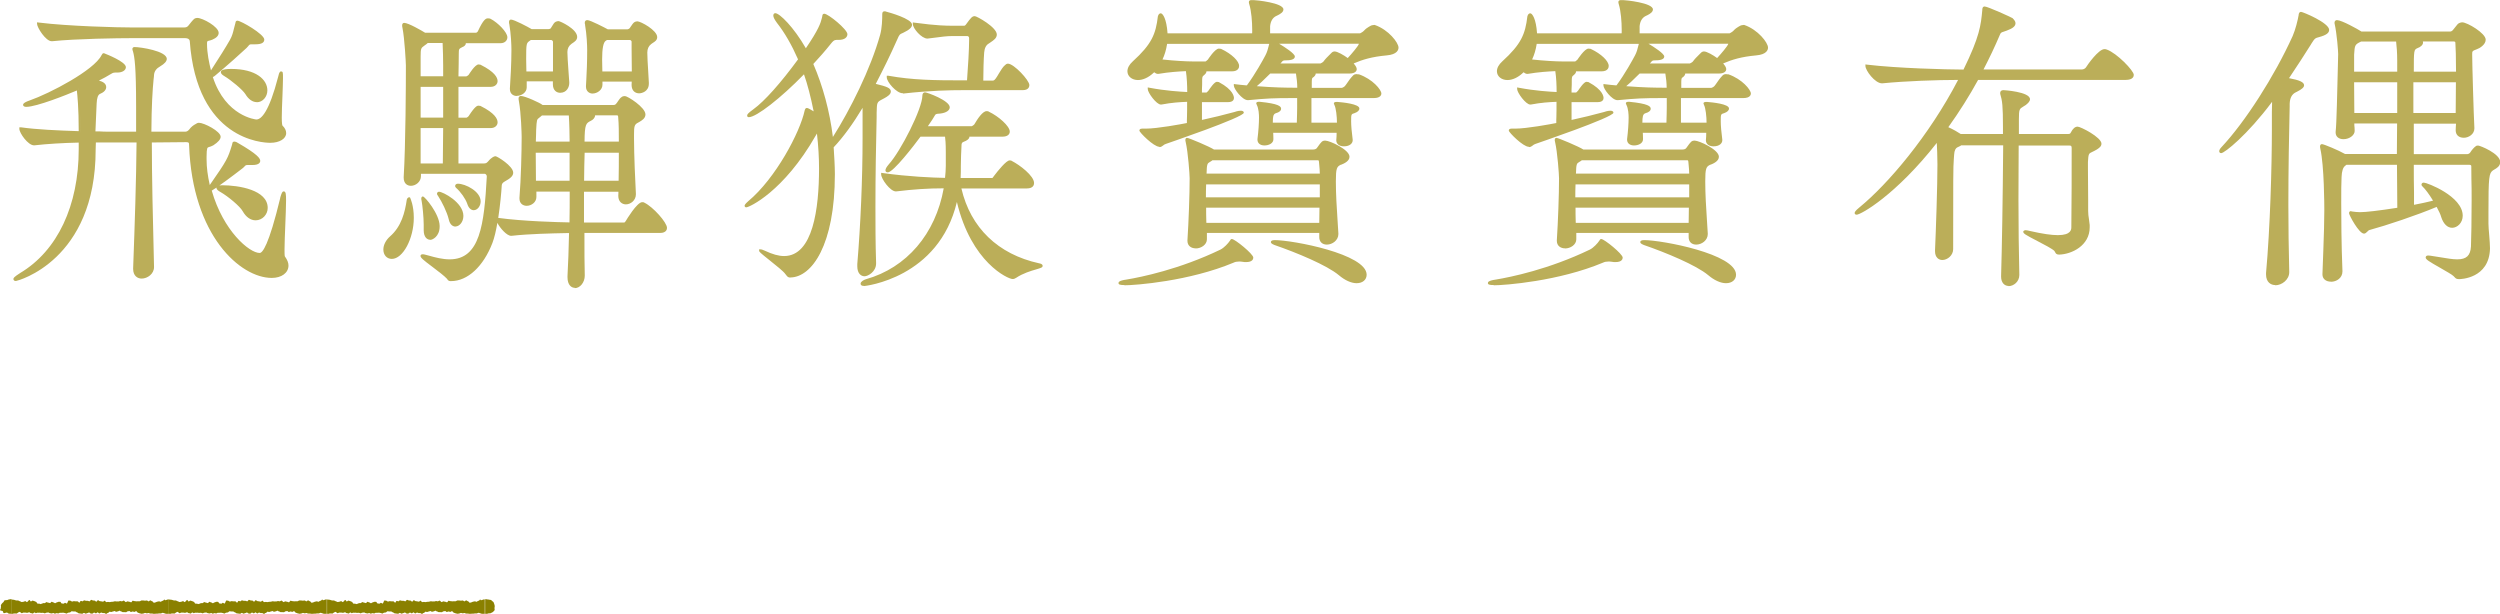 <?xml version="1.0" encoding="UTF-8"?>
<svg id="_圖層_2" data-name="圖層 2" xmlns="http://www.w3.org/2000/svg" viewBox="0 0 227.4 55.83">
  <defs>
    <style>
      .cls-1 {
        fill: #bbae59;
      }

      .cls-2 {
        fill: #8a8000;
      }
    </style>
  </defs>
  <g id="Graphic">
    <g>
      <g>
        <g>
          <path class="cls-1" d="M26.07,24.15c0,.62-.62,1.01-1.4,1.01-2.6,0-7.08-3.47-7.39-11.93,0-.28-.06-.42-.39-.42l-3.25.03c0,2.97.08,6.78.2,11.45v.03c0,.5-.5.9-1.01.9-.34,0-.64-.22-.64-.76v-.06c.14-3.92.28-8.01.31-11.56h-3.95c0,.28-.03.53-.03.78,0,9.94-6.92,11.82-7.08,11.82-.06,0-.08-.03-.08-.06,0-.06.17-.2.56-.45,3.47-2.07,5.38-6.33,5.38-11.37v-.73c-1.34.03-2.91.11-4.17.25h-.03c-.45,0-1.2-1.04-1.2-1.37v-.03c1.51.22,3.67.31,5.4.36,0-2.41-.14-3.64-.2-4-.9.39-3.78,1.54-4.7,1.54-.11,0-.17-.03-.17-.06,0-.06.17-.17.5-.28,1.93-.67,5.91-2.77,6.61-4.17.06-.08.06-.11.08-.11s.06.03.14.06c.11.03,1.76.73,1.76,1.09,0,.2-.25.36-.64.36h-.2c-.22,0-.36.08-.53.2-.31.2-.78.45-1.32.7.48.11.9.22.9.56,0,.14-.11.34-.45.48-.39.17-.39.14-.42,1.01l-.11,2.66c.53,0,1.01.03,1.32.03h2.63v-2.41c0-3.64-.14-4.51-.28-5.04-.03-.11-.06-.17-.06-.2s.03-.06.06-.06c.64,0,2.83.39,2.83.95,0,.17-.2.36-.53.56-.7.39-.56.31-.67,1.29-.11,1.15-.2,2.8-.2,4.9h3.16c.2,0,.34-.06.5-.25.22-.31.5-.45.56-.48.06-.03.11-.08.22-.08.45,0,1.85.76,1.85,1.15,0,.22-.31.48-.62.67-.53.31-.64-.11-.67,1.12v.25c0,.9.14,1.76.36,2.63l.14-.2c1.62-2.32,1.68-2.49,2.04-3.67.06-.17.03-.25.08-.25.03,0,.08,0,.14.03.03.03,2.1,1.15,2.1,1.6,0,.14-.17.25-.59.25h-.42c-.34,0-.28.11-.56.34-.5.42-2.77,2.07-2.88,2.07,1.04,3.72,3.47,5.85,4.51,5.85.36,0,.95-.78,1.99-5.1.06-.2.14-.5.2-.5s.08.17.08.7c0,1.12-.14,3.3-.14,4.42,0,.39,0,.67.06.73.2.28.31.53.31.76ZM25.9,12.11c0,.42-.53.76-1.32.76-1.06,0-6.58-.53-7.2-9.16-.03-.2-.2-.36-.53-.36h-4.87c-1.34,0-5.1.06-7.25.28h-.03c-.45,0-1.2-1.18-1.2-1.46,2.69.34,7.14.45,8.57.45h4.65c.2,0,.36-.03.5-.2.2-.25.48-.59.53-.62.06-.03.08-.06.2-.06.48,0,1.82.78,1.82,1.23,0,.2-.17.36-.5.5-.39.17-.56.03-.56.5,0,1.04.28,2.13.45,2.74l.08-.17c.64-.98,1.37-2.13,1.79-2.88.28-.5.34-.95.48-1.43.06-.17.03-.25.08-.25.31,0,2.32,1.23,2.32,1.6,0,.2-.2.31-.67.31h-.34c-.34,0-.31.11-.56.36-.5.48-1.68,1.54-2.83,2.49-.11.11-.22.14-.31.17,1.18,3.78,4.03,4.06,4.12,4.06.45,0,1.2-.5,2.1-3.98.06-.22.08-.34.14-.39h.03s.03.17.03.5c0,.84-.11,2.58-.11,3.58,0,.42.03.73.08.78.22.22.31.42.31.62ZM24.19,18.91c0,.56-.45,1.01-.98,1.01-.36,0-.76-.22-1.06-.76-.25-.48-1.37-1.4-2.07-1.79-.2-.11-.31-.2-.31-.28,0-.06.14-.11.39-.11,1.12,0,4.03.28,4.03,1.93ZM24.19,8.22c0,.53-.39.95-.84.95-.28,0-.64-.2-.92-.67-.28-.45-1.34-1.32-1.96-1.68-.14-.08-.25-.17-.25-.25,0-.11.39-.17.81-.17,2.27,0,3.16.98,3.16,1.82Z"/>
          <path class="cls-1" d="M1.43,25.56c-.14,0-.21-.09-.21-.18s.04-.18.62-.55c3.38-2.02,5.32-6.12,5.32-11.26v-.6c-1.44.03-2.91.12-4.03.25h-.04c-.54,0-1.33-1.12-1.33-1.5v-.14h.14c1.4.2,3.35.29,5.26.35,0-2.12-.12-3.27-.17-3.7-.91.39-3.67,1.49-4.6,1.49-.27,0-.29-.14-.29-.18,0-.05,0-.2.59-.4,1.86-.65,5.86-2.75,6.54-4.11.03-.04.04-.06.05-.08.02-.04.06-.11.15-.11.04,0,.08.02.1.03.02,0,.04.02.07.03,0,0,1.85.71,1.85,1.21,0,.28-.32.49-.77.49h-.2c-.19,0-.3.07-.46.17-.25.16-.6.35-1.02.56.35.1.66.26.66.6,0,.09-.04.39-.52.59l-.04.02q-.28.12-.31.88l-.11,2.53c.25,0,.49,0,.71.02.19,0,.35.01.48.01h2.51v-2.28c0-3.66-.14-4.5-.28-5.01-.01-.05-.03-.09-.04-.12-.01-.04-.02-.07-.02-.11,0-.1.08-.18.18-.18.56,0,2.95.36,2.95,1.08,0,.21-.2.44-.59.67q-.53.29-.57.78c0,.11-.02.25-.04.41-.09.89-.19,2.44-.2,4.76h3.04c.15,0,.26-.03.41-.21.15-.21.36-.38.6-.5l.03-.02c.05-.03.13-.08.25-.08.46,0,1.97.77,1.97,1.27,0,.23-.22.49-.67.78-.16.09-.29.13-.38.15-.17.05-.22.06-.23.87v.25c0,.73.1,1.5.29,2.34,1.6-2.29,1.65-2.45,2.01-3.61.02-.07.03-.11.04-.15,0-.06.03-.19.17-.19.03,0,.11,0,.2.04l.03.02s.03.02.09.05c1.81,1.04,2.05,1.42,2.05,1.64,0,.14-.09.38-.71.38h-.42c-.17,0-.19.02-.28.11-.04.05-.11.12-.2.19-.14.11-1.27.98-2.1,1.56.07-.01.14-.02.23-.02,1.54,0,4.16.43,4.16,2.06,0,.62-.5,1.13-1.1,1.13-.45,0-.87-.29-1.17-.82-.24-.45-1.34-1.36-2.02-1.75-.2-.11-.37-.23-.37-.39,0,0,0-.01,0-.02-.18.12-.33.22-.43.28,1.05,3.67,3.42,5.67,4.36,5.67.25,0,.82-.65,1.87-5v-.04c.13-.42.18-.56.32-.56.19,0,.21.24.21.83s-.04,1.4-.07,2.22c-.03.81-.07,1.65-.07,2.21,0,.28,0,.59.03.65.23.32.33.59.33.83,0,.67-.63,1.13-1.52,1.13-2.85,0-7.22-3.83-7.52-12.05,0-.24-.02-.3-.27-.3l-3.12.03c0,3.01.09,6.92.2,11.33,0,.63-.6,1.05-1.13,1.05-.35,0-.77-.23-.77-.88v-.06c.15-4.07.28-8,.31-11.44h-3.7c0,.1,0,.2-.01.29,0,.12-.01.24-.01.36,0,10.11-7.14,11.94-7.21,11.94ZM7.4,12.71v.86c0,5.23-1.98,9.41-5.44,11.48-.12.08-.21.14-.28.19,1.26-.44,6.7-2.87,6.7-11.61,0-.12,0-.25.01-.38,0-.13.01-.26.01-.41v-.12h4.2v.13c-.03,3.47-.16,7.45-.31,11.57v.05c0,.4.19.63.52.63.42,0,.88-.32.88-.77-.11-4.5-.2-8.45-.2-11.48v-.12l3.37-.03c.46,0,.52.26.52.54.29,8.05,4.51,11.8,7.27,11.8.75,0,1.27-.36,1.27-.88,0-.19-.09-.41-.29-.68-.07-.07-.08-.26-.08-.8s.04-1.4.07-2.22c.03-.81.07-1.65.07-2.21,0-.11,0-.2,0-.27,0,.03-.01.05-.02.07v.04c-1.11,4.57-1.69,5.19-2.12,5.19-1.03,0-3.51-2.01-4.61-5.87v.02s-.08-.26-.08-.26c-.25-.96-.37-1.83-.37-2.66v-.25c.02-.88.07-1.01.42-1.1.09-.02.19-.05.31-.12.51-.33.55-.51.55-.56,0-.27-1.27-1.02-1.72-1.02-.05,0-.08.02-.12.04-.02.01-.03.02-.05.03-.2.1-.38.26-.52.44-.19.22-.36.3-.6.3h-3.29v-.12c0-2.4.11-3.99.2-4.91.02-.16.03-.3.04-.41.05-.6.08-.63.68-.97.36-.21.48-.37.48-.46,0-.37-1.78-.79-2.61-.83,0,.03.02.06.03.09.14.52.28,1.39.28,5.07v2.53h-2.76c-.13,0-.3,0-.49-.01-.24,0-.53-.02-.83-.02h-.13l.12-2.79c.03-.85.03-.92.46-1.1l.04-.02c.27-.11.37-.26.37-.36,0-.23-.33-.33-.8-.44l-.35-.08.32-.15c.54-.26,1-.5,1.3-.69.18-.12.34-.22.6-.22h.2c.32,0,.52-.12.52-.24,0-.22-1.39-.89-1.67-.97-.03,0-.05-.02-.07-.03,0,0-.01.02-.02.03-.71,1.42-4.72,3.54-6.67,4.22-.09.03-.16.06-.22.08,1.02-.11,3.61-1.13,4.5-1.52l.15-.07.02.16c.03.21.2,1.41.2,4.02v.13h-.13c-1.88-.06-3.81-.15-5.24-.34.15.4.74,1.13,1.05,1.13,1.18-.13,2.7-.22,4.2-.25h.13ZM19.93,17.13s.09.07.21.14c.73.41,1.86,1.34,2.12,1.84.26.44.6.69.95.69.47,0,.85-.4.85-.88,0-1.79-3.75-1.81-3.91-1.81-.11,0-.18.01-.23.02ZM21.35,13.14s-.02.09-.04.16c-.36,1.17-.42,1.35-2.06,3.7l-.05.08c.54-.35,2.19-1.55,2.67-1.95.09-.07.14-.12.18-.17.11-.12.19-.2.46-.2h.42c.34,0,.46-.08.46-.13,0-.07-.14-.39-1.92-1.42-.07-.04-.1-.06-.12-.07,0,0,0,0,0,0ZM24.58,12.99c-.68,0-6.68-.26-7.32-9.27-.02-.15-.17-.25-.41-.25h-4.87c-1.18,0-5.04.05-7.24.28h-.04c-.55,0-1.33-1.26-1.33-1.58v-.14l.14.02c2.73.34,7.22.45,8.55.45h4.65c.18,0,.3-.02.41-.15.11-.14.47-.6.57-.65.08-.04.14-.07.25-.07.49,0,1.95.8,1.95,1.36,0,.25-.2.46-.58.62-.12.05-.21.07-.29.09-.18.04-.19.05-.19.29,0,.84.19,1.74.36,2.41.75-1.15,1.38-2.16,1.73-2.78.2-.35.28-.68.36-1.02.03-.13.06-.25.1-.38.02-.07.03-.12.04-.15,0-.06.03-.19.17-.19.32,0,2.45,1.23,2.45,1.72,0,.29-.27.43-.8.43h-.34c-.19,0-.21.03-.31.15-.04.05-.09.11-.16.18-.51.48-1.69,1.54-2.84,2.5-.08.08-.16.12-.23.15,1.17,3.59,3.93,3.86,3.96,3.86.44,0,1.15-.67,1.98-3.88.06-.25.09-.37.17-.45l.04-.04h.05c.18,0,.18.08.18.63,0,.4-.03,1.01-.05,1.64-.03.7-.06,1.42-.06,1.94,0,.48.04.67.06.71.23.22.34.45.34.69,0,.51-.61.88-1.44.88ZM11.98,3.22h4.87c.43,0,.62.24.66.47.63,8.79,6.42,9.05,7.07,9.05s1.19-.27,1.19-.63c0-.17-.09-.34-.27-.53-.04-.04-.12-.12-.12-.87,0-.53.03-1.25.06-1.95.02-.58.05-1.13.05-1.52-.69,2.61-1.4,3.88-2.17,3.88-.03,0-2.97-.24-4.2-4.04h0s-.06-.22-.06-.22h0l-.02-.08c-.19-.71-.45-1.77-.45-2.78,0-.4.12-.47.38-.54.07-.02.16-.04.26-.08.28-.12.43-.25.43-.39,0-.35-1.25-1.11-1.7-1.11-.06,0-.08,0-.11.03l-.03.02s-.26.29-.49.58c-.18.21-.4.24-.6.24h-4.65c-1.3,0-5.65-.1-8.4-.43.16.38.73,1.19,1.04,1.19,2.23-.23,6.1-.28,7.28-.28ZM21.66,2.14s-.02.09-.04.15c-.04.12-.07.25-.1.37-.09.34-.17.7-.39,1.08-.51.93-1.43,2.33-1.8,2.89l-.07.14c.06-.02.11-.05.16-.1,1.15-.96,2.32-2.02,2.83-2.49.06-.06.1-.11.14-.16.13-.16.21-.24.5-.24h.34c.25,0,.55-.03.55-.18-.04-.28-1.68-1.32-2.13-1.46ZM23.35,9.29c-.38,0-.76-.27-1.03-.73-.26-.41-1.3-1.27-1.92-1.64-.15-.09-.31-.2-.31-.36,0-.07,0-.29.94-.29,2.27,0,3.29.98,3.29,1.95,0,.59-.43,1.08-.96,1.08ZM20.37,6.59s.07.06.17.12c.59.35,1.69,1.23,2,1.72.27.45.6.61.82.61.39,0,.71-.38.71-.83,0-.84-.94-1.7-3.04-1.7-.36,0-.57.04-.66.07Z"/>
        </g>
        <g>
          <path class="cls-1" d="M35,22.69c0-.34.17-.76.56-1.09,1.09-.95,1.4-2.27,1.57-3.42.03-.08.06-.11.08-.11,0,0,.31.62.31,1.74,0,1.85-.95,3.61-1.88,3.61-.39,0-.64-.31-.64-.73ZM40.96,25.44c-.14,0-.14-.08-.22-.17-.5-.56-2.38-1.76-2.38-1.99,0-.03.03-.03.08-.03.03,0,.11,0,.2.03.56.14,1.4.42,2.24.42,2.97,0,3.28-3.5,3.5-7.67,0-.2-.17-.36-.31-.36h-5.94v.34c0,.45-.42.76-.78.76-.28,0-.53-.17-.53-.62v-.06c.2-3.19.2-9.3.2-10.14,0-.22-.11-2.46-.31-3.44-.03-.08-.03-.17-.03-.22s.03-.08.06-.08c.34,0,1.57.7,1.88.9h4.68c.06,0,.22-.08.28-.22.5-1.09.7-1.09.78-1.09s.14,0,.2.03c.64.34,1.46,1.18,1.46,1.57,0,.2-.14.42-.5.42h-3.36c.06.06.08.11.08.14,0,.11-.14.2-.22.22-.34.17-.42.2-.42.7,0,.64-.03,1.4-.03,2.21h.84c.06,0,.25-.08.34-.22.03-.06.56-.87.78-.87.06,0,.11.03.14.03,1.34.67,1.46,1.18,1.46,1.37,0,.17-.14.39-.5.39h-3.05v3.05h.87c.06,0,.22-.08.31-.22.56-.87.73-.87.78-.87s.11.03.14.03c1.34.67,1.46,1.18,1.46,1.37,0,.17-.14.39-.5.39h-3.05v3.47h2.41c.34,0,.39-.11.5-.22.34-.39.53-.45.59-.45.08,0,1.48.84,1.48,1.37,0,.22-.22.42-.67.67-.31.17-.34.17-.36.45-.08,1.4-.36,4-.84,5.24-.9,2.32-2.35,3.39-3.64,3.39h-.06ZM40.43,6c0-.62-.03-1.65-.06-2.21h-1.51l-.17.14c-.48.36-.56.28-.56,1.23v1.9h2.3v-1.06ZM40.43,7.77h-2.3v3.05h2.3v-3.05ZM40.4,14.99c0-.78.03-2.07.03-3.47h-2.3v3.47h2.27ZM39.87,20.59c0,.84-.59,1.09-.73,1.09-.25,0-.48-.22-.48-.76v-.5c0-.67-.11-1.79-.2-2.18-.03-.08-.03-.17-.03-.2s0-.06.03-.06,1.37,1.43,1.4,2.55v.06ZM40.94,19.89c-.17-.7-.64-1.62-.98-2.13-.06-.08-.08-.11-.08-.14s.03-.06.06-.06c.28,0,2.1.92,2.1,2.07,0,.48-.31.84-.59.84-.22,0-.42-.17-.5-.59ZM42.62,18.49c-.17-.48-.62-1.12-1.04-1.48-.03-.03-.06-.06-.06-.08,0-.06.06-.08.11-.08.62,0,1.96.64,1.96,1.48,0,.36-.25.67-.5.67-.17,0-.36-.14-.48-.5ZM53.03,21.04c0,1.65,0,3.11.03,4,0,.53-.36,1.01-.78,1.01-.28,0-.53-.25-.53-.84v-.11c.06-.95.11-2.41.14-4.03-1.48.03-3.64.06-5.38.25h-.03c-.42,0-1.23-1.06-1.23-1.4,2.02.28,4.87.39,6.66.42.03-1.01.03-2.04.03-3.05h-3.28v.62c0,.42-.42.67-.76.67-.28,0-.53-.17-.53-.53v-.08c.14-1.74.2-4.34.2-5.52,0-.31-.06-2.21-.25-3.28-.03-.11-.03-.2-.03-.25s.03-.08.08-.08c.34,0,1.68.62,1.85.76l.08.06h6.5c.14,0,.25-.06.34-.17.17-.2.31-.48.45-.56.06-.06.14-.08.25-.08.17,0,1.74.98,1.74,1.54,0,.34-.39.5-.62.64-.39.2-.42.45-.42,1.2v.36c0,1.37.11,3.95.17,5.01v.06c0,.48-.42.78-.78.78-.28,0-.56-.2-.56-.64,0-.17.03-.34.03-.5h-3.39v3.05h3.75c.17,0,.22-.11.31-.25.22-.39,1.04-1.6,1.34-1.6.06,0,.11,0,.14.03.78.36,1.99,1.76,1.99,2.18,0,.17-.11.34-.5.34h-7ZM51.66,7.57c0,.28-.17.76-.7.76-.28,0-.53-.2-.53-.64v-.39h-2.63v.67c0,.39-.42.64-.78.64-.25,0-.5-.14-.5-.5v-.06c.06-.81.14-2.24.14-3.5,0-.34-.03-1.37-.2-2.35-.03-.08-.03-.14-.03-.2s.03-.08.06-.08c.22,0,1.48.64,1.85.87h1.57c.11,0,.28-.06.34-.17.11-.17.25-.45.36-.5.06-.03.14-.06.22-.06.06,0,1.57.67,1.57,1.32,0,.28-.34.42-.48.53-.39.28-.42.31-.42.84,0,.64.14,2.04.17,2.74v.08ZM50.43,3.76s-.08-.25-.28-.25h-1.9l-.11.08c-.36.25-.39.31-.39,1.76,0,.39.03.84.03,1.26h2.66v-2.86ZM51.94,12.7c0-.36-.03-1.71-.08-2.32h-2.6l-.17.14c-.36.28-.39.17-.45,1.29,0,.28-.03.7-.03,1.2h3.33v-.31ZM51.94,13.76h-3.33c0,.87.03,1.9.03,2.8h3.3v-2.8ZM53.06,13.76c-.03.84-.06,1.79-.06,2.8h3.39c.03-.92.03-1.9.03-2.8h-3.36ZM53.98,10.37s.03.08.03.11c0,.17-.17.34-.31.39-.5.25-.64.34-.64,2.13h3.36c0-.9,0-1.68-.06-2.35,0-.03,0-.28-.22-.28h-2.16ZM58.88,7.6c0,.64-.59.76-.76.76-.31,0-.56-.2-.56-.64v-.03c0-.11.03-.25.03-.39h-2.91v.42c0,.39-.42.67-.78.67-.25,0-.48-.17-.48-.5v-.06c.03-.67.11-1.82.11-3.28,0-.34-.03-1.34-.2-2.3,0-.08-.03-.14-.03-.17,0-.11.03-.14.11-.14.22,0,1.65.73,1.82.84h1.79c.11,0,.25-.06.34-.17.11-.17.28-.45.39-.5.06-.03.11-.06.2-.06.28,0,1.68.78,1.68,1.32,0,.28-.34.39-.5.53q-.39.31-.39.87c0,.62.11,2.04.14,2.74v.08ZM57.6,6.62c0-1.15-.03-2.52-.03-2.86,0-.03-.08-.25-.28-.25h-2.13l-.14.08q-.39.25-.39,1.79c0,.39.03.81.03,1.23h2.94Z"/>
          <path class="cls-1" d="M52.28,26.18c-.3,0-.66-.25-.66-.96v-.11c.06-1.04.11-2.49.14-3.91h-.17c-1.45.03-3.45.07-5.06.25h-.04c-.39,0-1-.69-1.25-1.18-.12.71-.27,1.36-.45,1.83-.82,2.14-2.26,3.47-3.76,3.47h-.06c-.16,0-.23-.09-.27-.15-.01-.02-.03-.04-.04-.06-.24-.26-.79-.68-1.28-1.05-.91-.68-1.13-.87-1.13-1.03,0-.1.07-.15.21-.15.03,0,.13,0,.24.04.1.02.21.05.34.09.53.15,1.2.33,1.86.33,2.76,0,3.14-3.13,3.38-7.55,0-.13-.12-.23-.18-.23h-5.81v.21c0,.52-.48.88-.91.88-.32,0-.66-.19-.66-.74v-.06c.18-2.97.2-8.51.2-10.14,0-.25-.12-2.47-.31-3.42-.03-.09-.03-.19-.03-.25,0-.14.09-.21.18-.21.39,0,1.64.73,1.91.9h4.64s.13-.06.16-.14c.5-1.08.73-1.17.9-1.17.09,0,.17,0,.25.04.67.35,1.53,1.22,1.53,1.68,0,.26-.2.54-.63.54h-3.15s0,0,0,.01c0,.19-.19.3-.31.34-.31.16-.33.17-.33.58,0,.3,0,.63-.01.98,0,.35-.01.72-.02,1.11h.71s.17-.07.23-.16c0,0,.56-.93.89-.93.05,0,.1.01.13.02h.03l.04.02c1.26.63,1.53,1.15,1.53,1.48,0,.26-.22.52-.63.52h-2.93v2.8h.74s.14-.06.2-.16c.6-.93.79-.93.89-.93.05,0,.1.01.13.02h.03l.04.02c1.26.63,1.53,1.15,1.53,1.48,0,.26-.22.52-.63.52h-2.93v3.22h2.28c.24,0,.29-.06.37-.14l.04-.04c.37-.44.6-.48.68-.48.15,0,1.61.89,1.61,1.5,0,.31-.29.53-.74.78l-.05.03q-.23.13-.25.32c-.04.7-.15,1.86-.32,2.98,2.27.31,5.39.39,6.48.41.02-.93.02-1.88.02-2.8h-3.03v.49c0,.48-.46.8-.88.8-.33,0-.66-.2-.66-.66v-.08c.14-1.68.2-4.24.2-5.52,0-.24-.05-2.17-.25-3.25-.03-.12-.03-.22-.03-.27,0-.12.08-.21.21-.21.38,0,1.76.64,1.93.79l.04.03h6.46c.1,0,.18-.04.24-.12.07-.08.13-.17.18-.25.1-.14.19-.28.3-.34.06-.06.17-.1.32-.1.23,0,1.86,1.02,1.86,1.67,0,.36-.33.55-.57.69-.04.02-.07.04-.11.06-.33.17-.36.34-.36,1.1v.36c0,1.38.11,3.97.17,5v.06c0,.54-.47.91-.91.91-.34,0-.69-.24-.69-.77,0-.09,0-.17.01-.26,0-.04,0-.08,0-.12h-3.13v2.8h3.63c.08,0,.11-.03.19-.17.02-.04,1-1.68,1.47-1.68.07,0,.15,0,.21.05.77.37,2.05,1.79,2.05,2.29,0,.11-.05.46-.63.46h-6.88c0,1.61,0,3,.03,3.88,0,.61-.42,1.14-.91,1.14ZM52.01,20.94v.13c-.03,1.46-.08,2.97-.14,4.04v.11c0,.44.16.71.41.71.35,0,.66-.42.66-.88-.03-.89-.03-2.34-.03-4v-.12h7.12c.25,0,.38-.07.38-.21,0-.34-1.15-1.72-1.92-2.07l-.03-.02s-.03,0-.05,0c-.19,0-.91.96-1.24,1.53l-.02.03c-.08.13-.17.29-.4.29h-3.88v-3.3h3.64v.12c0,.09,0,.17-.01.26,0,.08-.01.16-.01.24,0,.38.22.52.44.52.31,0,.66-.27.66-.66v-.06c-.05-1.03-.17-3.63-.17-5.01v-.36c0-.74.02-1.08.49-1.32.02-.02.06-.04.1-.06.21-.12.44-.26.44-.47,0-.47-1.43-1.38-1.62-1.42-.07,0-.12.02-.15.05-.09.06-.17.17-.25.29-.06.09-.13.18-.19.26-.1.14-.25.21-.43.21h-6.53l-.12-.08c-.16-.13-1.38-.69-1.74-.73,0,.05,0,.11.02.18.21,1.11.26,3.07.26,3.31,0,1.28-.06,3.84-.2,5.53v.07c0,.38.31.41.41.41.26,0,.63-.19.63-.55v-.74h3.53v.12c0,1.01,0,2.05-.03,3.06v.12s-.13,0-.13,0c-.94-.01-4.14-.09-6.5-.4.16.38.77,1.13,1.07,1.13,1.64-.18,3.64-.22,5.1-.25h.43ZM38.6,23.4c.2.17.6.47.92.71.52.39,1.07.8,1.31,1.07.03.03.05.06.07.08t.06.04h.06c1.09,0,2.58-.87,3.52-3.31.49-1.26.76-3.95.83-5.2.03-.32.09-.37.38-.52l.05-.03c.42-.24.61-.41.61-.56,0-.4-1.18-1.18-1.38-1.25,0,0-.16.04-.47.41l-.04.05c-.1.1-.21.22-.55.22h-2.53v-3.72h3.18c.3,0,.38-.17.38-.27,0-.17-.13-.63-1.37-1.25-.02,0-.03,0-.05-.01-.02,0-.04-.01-.06-.01-.02,0-.17.02-.68.81-.1.17-.31.28-.41.28h-.99v-3.3h3.18c.3,0,.38-.17.38-.27,0-.17-.13-.63-1.37-1.25-.02,0-.03,0-.05-.01-.02,0-.04-.01-.06-.01-.14.03-.6.66-.67.8-.11.18-.34.29-.45.29h-.96v-.12c0-.43,0-.85.02-1.24,0-.35.01-.67.01-.98,0-.54.11-.62.46-.8l.04-.02c.08-.03.14-.08.14-.11,0,.01-.01-.02-.05-.05l-.22-.21h3.66c.28,0,.38-.15.38-.29,0-.3-.72-1.11-1.39-1.46-.03-.01-.06-.01-.14-.01-.06,0-.25.1-.67,1.02-.07.18-.28.3-.39.3h-4.71l-.03-.02c-.39-.25-1.38-.79-1.74-.87,0,.04,0,.09.02.13.21,1.03.31,3.28.31,3.48,0,1.63-.01,7.18-.2,10.14v.05c0,.41.22.49.41.49.31,0,.66-.27.66-.63v-.46h6.06c.22,0,.43.24.43.49-.21,3.84-.42,7.8-3.62,7.8-.7,0-1.38-.18-1.93-.33-.12-.03-.24-.06-.34-.09,0,0,0,0,0,0ZM35.64,23.55c-.45,0-.77-.35-.77-.85,0-.42.23-.86.6-1.19,1.05-.91,1.36-2.2,1.53-3.34.02-.07.07-.22.21-.22h.08l.03.07s.32.65.32,1.79c0,1.89-.99,3.74-2,3.74ZM37.21,18.44c-.18,1.11-.53,2.35-1.57,3.25-.32.28-.52.65-.52,1s.21.6.52.6c.79,0,1.75-1.61,1.75-3.49,0-.62-.1-1.09-.18-1.37ZM39.14,21.81c-.29,0-.6-.23-.6-.88v-.5c0-.65-.11-1.76-.19-2.16-.03-.09-.03-.19-.03-.22,0-.17.13-.18.15-.18.17,0,1.5,1.58,1.52,2.67v.06c0,.93-.67,1.22-.85,1.22ZM38.61,18.32c.09.49.18,1.48.18,2.1v.5c0,.4.13.63.35.63.08,0,.6-.2.6-.97v-.06c-.02-.8-.75-1.78-1.13-2.22ZM41.44,20.61c-.18,0-.51-.09-.63-.69-.16-.65-.61-1.56-.96-2.09l-.04-.06c-.04-.05-.06-.09-.06-.15,0-.1.08-.18.18-.18.35,0,2.22.97,2.22,2.2,0,.57-.38.96-.71.96ZM40.09,17.74c.37.56.81,1.45.97,2.12h0c.04.23.15.49.38.49.19,0,.46-.28.46-.71,0-.91-1.32-1.71-1.81-1.9ZM43.09,19.12c-.26,0-.48-.22-.59-.59-.16-.46-.6-1.08-1-1.43-.05-.05-.1-.1-.1-.18,0-.12.1-.21.24-.21.7,0,2.08.7,2.08,1.61,0,.42-.29.8-.63.8ZM41.72,16.97c.41.38.84,1.01,1.01,1.48h0c.09.31.25.42.36.42.17,0,.38-.24.38-.55,0-.7-1.12-1.3-1.75-1.36ZM56.51,16.69h-3.63v-.12c0-1.02.03-1.98.06-2.8v-.12h3.61v.12c0,.88,0,1.88-.03,2.8v.12ZM53.13,16.44h3.14c.02-.84.02-1.74.02-2.55h-3.11c-.02.76-.05,1.63-.05,2.55ZM52.06,16.69h-3.55v-.12c0-.45,0-.94-.01-1.42,0-.48-.01-.95-.01-1.38v-.12h3.58v3.05ZM48.76,16.44h3.05v-2.55h-3.08c0,.4,0,.82.01,1.25,0,.44.01.88.01,1.3ZM40.53,15.12h-2.52v-3.72h2.55v.12c0,.8,0,1.57-.02,2.22,0,.49-.01.92-.01,1.25v.12ZM38.26,14.87h2.02c0-.31,0-.7.01-1.13,0-.62.02-1.34.02-2.09h-2.05v3.22ZM56.54,13.13h-3.61v-.12c0-1.81.15-1.96.71-2.24.12-.05.24-.18.24-.28,0,0,0-.03,0-.04l-.22-.21.32.02h2.16c.21,0,.35.16.35.41.06.67.06,1.45.06,2.35v.12ZM53.18,12.88h3.11c0-.85,0-1.58-.06-2.22,0-.11-.03-.17-.1-.17h-2c0,.22-.2.42-.39.5-.43.22-.56.28-.57,1.89ZM52.06,13.13h-3.58v-.12c0-.29,0-.55.02-.78,0-.16.01-.31.01-.43.05-.99.07-1.08.39-1.31.03-.02.07-.05.1-.08l.2-.17h2.76v.11c.07.64.09,2.01.09,2.34v.43ZM48.73,12.88h3.08v-.18c0-.31-.02-1.53-.07-2.2h-2.44l-.13.11s-.08.06-.11.09c-.23.17-.24.17-.29,1.11,0,.12,0,.26-.01.43,0,.19-.01.41-.02.64ZM40.56,10.95h-2.55v-3.3h2.55v3.3ZM38.26,10.7h2.05v-2.8h-2.05v2.8ZM47.01,8.73c-.29,0-.63-.17-.63-.63v-.06c.05-.76.14-2.22.14-3.5,0-.45-.04-1.44-.19-2.33-.03-.08-.03-.16-.03-.22,0-.14.09-.21.18-.21.28,0,1.55.67,1.88.87h1.53c.08,0,.2-.04.22-.1.04-.06.07-.11.1-.16.12-.21.21-.34.32-.4.04-.02.15-.07.28-.07s1.69.71,1.69,1.44c0,.29-.25.45-.42.56-.04.03-.08.05-.1.07q-.37.27-.37.74c0,.37.05,1,.09,1.61.03.43.06.84.08,1.13v.09c0,.35-.22.88-.83.88-.3,0-.66-.2-.66-.77v-.27h-2.38v.55c0,.46-.47.77-.91.77ZM46.55,2.06s0,.06.02.1c.16.93.2,1.94.2,2.39,0,1.29-.09,2.75-.14,3.51v.05c0,.34.27.38.38.38.31,0,.66-.21.66-.52v-.8h2.88v.52c0,.33.15.52.41.52.46,0,.58-.41.58-.63v-.08c-.01-.28-.04-.69-.07-1.12-.05-.61-.09-1.24-.09-1.62,0-.58.05-.64.47-.94.03-.02.07-.05.12-.08.17-.11.31-.21.31-.35,0-.51-1.31-1.15-1.47-1.19-.04,0-.1.03-.14.05-.05.03-.16.21-.22.3-.03.06-.07.11-.1.16-.08.16-.31.22-.44.22h-1.6l-.03-.02c-.38-.24-1.4-.74-1.71-.83ZM53.9,8.51c-.29,0-.6-.2-.6-.63v-.06c0-.16.02-.35.03-.55.04-.68.08-1.61.08-2.72,0-.44-.04-1.4-.19-2.27,0-.06,0-.09-.02-.12,0-.02-.01-.05-.01-.07,0-.18.08-.26.24-.26.26,0,1.59.69,1.86.84h1.76c.07,0,.17-.04.24-.12l.05-.08c.15-.23.27-.4.38-.46.06-.03.14-.07.25-.07.31,0,1.81.81,1.81,1.44,0,.28-.23.42-.41.53-.05.03-.1.06-.14.1q-.35.27-.35.77c0,.37.04,1.07.08,1.68.02.4.05.78.06,1.06v.09c0,.72-.65.88-.88.88-.33,0-.69-.2-.69-.77,0-.08,0-.15.01-.22,0-.03,0-.05,0-.08h-2.66v.29c0,.47-.48.8-.91.8ZM53.44,2.07h0c.01.06.03.11.03.18.15.87.2,1.85.2,2.3,0,1.12-.05,2.05-.09,2.74-.01.21-.02.39-.03.54v.05c0,.28.18.38.35.38.3,0,.66-.24.66-.55v-.54h3.16v.12c0,.08,0,.16-.02.23,0,.06-.01.11-.01.16,0,.36.15.55.44.55,0,0,.63-.02.63-.63v-.08c-.01-.27-.03-.65-.06-1.05-.04-.65-.08-1.32-.08-1.7,0-.6.02-.63.44-.97.04-.04.1-.08.17-.12.17-.11.29-.19.29-.32,0-.44-1.31-1.19-1.56-1.19-.05,0-.09.02-.14.04-.06.03-.22.26-.29.37l-.06.09c-.1.14-.27.22-.44.22h-1.83l-.03-.02c-.19-.13-1.51-.78-1.74-.82ZM40.56,7.19h-2.55v-2.03c0-.83.06-.93.44-1.21.05-.04.1-.07.17-.12l.2-.17h1.68v.12c.04.59.06,1.63.06,2.22v1.19ZM38.26,6.94h2.05v-.94c0-.55-.02-1.49-.05-2.09h-1.35l-.13.11c-.07.05-.12.09-.18.13-.3.22-.34.24-.34,1.01v1.78ZM57.72,6.75h-3.19v-.12c0-.21,0-.42-.01-.63,0-.2-.01-.41-.01-.6,0-1.55,0-1.61.45-1.9l.17-.1h2.16c.27,0,.4.28.4.38,0,.12,0,.36,0,.68,0,.59.02,1.43.02,2.18v.12ZM54.78,6.5h2.69c0-.71-.01-1.49-.02-2.05,0-.32,0-.56,0-.68,0,0,0,0,0,0,0,0-.05-.13-.15-.13h-2.09l-.11.07q-.33.21-.33,1.68c0,.19,0,.39.01.59,0,.17.01.34.01.52ZM50.55,6.75h-2.91v-.12c0-.21,0-.43-.01-.65,0-.21-.01-.42-.01-.61,0-1.47.02-1.58.45-1.87l.14-.11h1.95c.27,0,.41.28.41.38v2.98ZM47.89,6.5h2.41v-2.72s-.06-.14-.16-.14h-1.86l-.08.06c-.32.22-.34.24-.34,1.66,0,.19,0,.4.01.6,0,.18.01.35.01.53Z"/>
        </g>
        <g>
          <path class="cls-1" d="M82.88,2.25c0,.17-.2.36-.73.62-.42.17-.42.25-.67.81-.59,1.32-1.26,2.69-1.96,4.03,1.15.28,1.43.39,1.43.62,0,.17-.22.34-.53.5-.67.36-.73.28-.76,1.43-.06,2.83-.11,5.49-.11,8.54,0,1.57,0,3.25.06,5.12v.06c0,.7-.7,1.04-.92,1.04-.28,0-.53-.22-.53-.78v-.2c.34-3.98.48-8.18.48-11.45v-3.22c-.9,1.54-1.88,2.94-2.88,4,.06.84.11,1.68.11,2.49,0,6.16-1.93,9.27-3.95,9.27-.2,0-.22-.11-.36-.28-.31-.45-2.35-1.9-2.35-2.04h.03s.14.03.31.11c.7.34,1.29.5,1.82.5,2.63,0,3.3-4.09,3.3-8.09,0-1.12-.08-2.3-.22-3.47-.11.06-.17.2-.31.42-2.91,5.1-6.05,6.47-6.22,6.47t-.03-.03s.08-.14.28-.31c2.55-2.13,4.76-6.36,5.18-8.32.03-.08.03-.14.08-.14s.45.22.78.45c-.25-1.32-.56-2.63-1.01-3.86-2.16,2.24-4.42,4-5.07,4t-.03-.03c0-.06.14-.2.53-.48,1.09-.78,2.66-2.6,4.12-4.62-.53-1.23-1.18-2.41-1.96-3.42-.22-.31-.31-.48-.31-.59,0-.06.03-.08.06-.08.28,0,1.6,1.18,2.77,3.3,1.29-1.88,1.48-2.49,1.6-2.97.06-.2.03-.28.08-.28.28,0,1.99,1.37,1.99,1.74,0,.22-.22.39-.67.39h-.2c-.28,0-.42.17-.62.42-.5.64-1.06,1.26-1.62,1.88.92,2.1,1.57,4.54,1.85,7.03,1.62-2.49,3.61-6.41,4.51-9.63.17-.62.2-1.43.2-1.88,0-.11,0-.17.08-.17.03,0,.08,0,.14.03.17.03,2.24.64,2.24,1.06ZM94.72,24.18c0,.14-1.34.31-2.35.98-.08.06-.17.08-.25.08-.2,0-3.84-1.34-5.07-7.48-1.34,7.17-8.06,8.12-8.46,8.12-.14,0-.2-.03-.2-.08,0-.08.2-.22.39-.28,4.28-1.2,6.58-4.84,7.2-8.51-1.26,0-2.6.06-4.48.28h-.03c-.42,0-1.2-1.06-1.2-1.43,2.21.31,4.34.42,5.8.45.06-.42.08-.84.08-1.23v-1.23c0-1.01-.06-1.32-.08-1.54h-2.41c-1.04,1.43-2.58,3.25-2.91,3.25-.06,0-.08-.03-.08-.06,0-.11.11-.28.28-.48,1.06-1.18,3.08-5.1,3.08-6.33,0-.08.03-.17.11-.17.17,0,2.13.76,2.13,1.23,0,.2-.28.39-.76.45-.17.03-.45,0-.56.2-.2.34-.48.76-.78,1.2h4.26s.22-.08.31-.22c.5-.87.84-1.15,1.01-1.15.06,0,.11,0,.14.03.9.42,1.85,1.29,1.85,1.71,0,.17-.14.34-.53.34h-3.19s.06.08.06.11c0,.14-.2.28-.45.36-.28.08-.28.17-.28.42-.03.64-.06,1.29-.06,1.88,0,.42,0,.84-.03,1.23h3.02c.11,0,.2-.14.28-.28,0,0,1.01-1.32,1.29-1.32.06,0,.11,0,.14.03.73.36,1.96,1.34,1.96,1.9,0,.2-.11.36-.53.36h-6.1c.7,3.22,2.88,6.1,7.2,7.06.14.03.22.06.22.11ZM93.49,7.71c0,.17-.11.34-.48.34h-5.46c-1.4,0-3.14.06-5.43.31h-.03c-.48,0-1.32-.98-1.32-1.32v-.03c2.21.39,4.17.42,6.89.42h.39c.08-1.12.2-2.88.2-3.75v-.22c0-.08-.06-.31-.31-.31h-1.37c-.53,0-1.09.08-2.18.22h-.06c-.48,0-1.2-.87-1.2-1.2,2.07.28,2.97.28,3.42.28h1.09c.14,0,.2-.03.31-.17.45-.62.53-.7.7-.7.11,0,1.88.98,1.88,1.54,0,.31-.34.48-.62.67-.48.28-.48.25-.53.95-.06.64-.08,1.82-.08,2.69h1.01c.17,0,.28-.14.36-.25.25-.34.53-.95.81-1.18.08-.08.14-.11.2-.11.48,0,1.82,1.46,1.82,1.82Z"/>
          <path class="cls-1" d="M78.6,26.01c-.27,0-.32-.11-.32-.21,0-.18.28-.34.48-.4,3.7-1.04,6.34-4.12,7.08-8.27-1.44,0-2.74.09-4.32.28h-.04c-.5,0-1.33-1.13-1.33-1.55v-.14l.14.02c2.36.33,4.52.42,5.67.44.04-.37.07-.75.07-1.1v-1.23c0-.85-.04-1.19-.07-1.42h-2.23c-.56.76-2.47,3.25-2.98,3.25-.14,0-.21-.09-.21-.18,0-.14.09-.3.31-.56,1.08-1.19,3.05-5.06,3.05-6.25,0-.2.12-.29.24-.29.19,0,2.25.75,2.25,1.36,0,.29-.34.51-.87.57-.03,0-.08,0-.12.01-.17.01-.29.03-.34.12-.15.26-.35.58-.66,1.02h3.99c.07-.03.18-.1.23-.16.32-.55.77-1.21,1.12-1.21.07,0,.15,0,.21.05.87.41,1.9,1.31,1.9,1.81,0,.22-.17.46-.66.46h-3.01c0,.19-.21.36-.53.47q-.19.06-.19.3v.04c-.03.62-.06,1.26-.06,1.84,0,.37,0,.75-.02,1.11h2.89s.13-.15.17-.22c.32-.42,1.09-1.38,1.39-1.38.07,0,.15,0,.21.05.71.36,2.02,1.35,2.02,2.01,0,.18-.09.49-.66.49h-5.95c.83,3.57,3.33,5.99,7.07,6.81.12.02.32.07.32.23,0,.15-.15.19-.58.32-.49.14-1.22.36-1.83.77-.1.07-.21.11-.32.11-.42,0-3.76-1.5-5.07-7.01-1.65,6.95-8.39,7.65-8.46,7.65ZM78.58,25.76h.01c.07,0,6.97-.72,8.33-8.02l.12-.63.13.63c1.25,6.2,4.92,7.37,4.95,7.38.05,0,.11-.02.18-.06.64-.43,1.4-.65,1.9-.8.08-.02.17-.05.24-.07-3.87-.86-6.45-3.4-7.26-7.14l-.03-.15h6.26c.41,0,.41-.16.41-.24,0-.47-1.14-1.42-1.89-1.79l-.03-.02s-.03,0-.05,0c-.15.02-.73.67-1.19,1.27-.09.15-.2.33-.38.33h-3.16v-.13c.04-.39.04-.81.04-1.22,0-.58.03-1.23.05-1.85v-.03c0-.28.02-.43.37-.53.25-.08.36-.2.36-.24h0s-.01-.02-.02-.02l-.21-.21h3.49c.25,0,.41-.08.41-.21,0-.33-.86-1.17-1.78-1.59l-.04-.03s-.03,0-.05,0c0,0-.28.01-.9,1.09-.1.17-.34.27-.37.28h-.04s-4.49,0-4.49,0l.13-.2c.37-.54.61-.91.78-1.2.12-.21.36-.23.54-.25.04,0,.08,0,.11-.01.45-.05.65-.23.65-.33,0-.33-1.69-1.05-1.99-1.11,0,0,0,.02,0,.04,0,1.25-1.99,5.17-3.11,6.41-.11.13-.18.23-.21.29.38-.24,1.61-1.61,2.73-3.16l.04-.05h2.58l.02.18c.03.23.08.57.08,1.48v1.23c0,.4-.03.82-.08,1.25v.11s-.13,0-.13,0c-1.09-.02-3.25-.1-5.64-.42.15.4.77,1.16,1.05,1.16,1.66-.2,3-.28,4.51-.28h.15l-.02.15c-.72,4.31-3.45,7.53-7.29,8.61-.1.03-.19.08-.24.12ZM71.9,25.25c-.22,0-.3-.11-.39-.23-.02-.03-.05-.06-.08-.1-.16-.24-.86-.79-1.42-1.24-.89-.71-.96-.78-.96-.88v-.12h.12c.1,0,.24.05.39.12.7.33,1.26.49,1.76.49,2.63,0,3.18-4.33,3.18-7.97,0-.97-.06-2.03-.19-3.17,0,0-.01.02-.02.03-.03.05-.06.1-.09.15-2.92,5.11-6.06,6.53-6.32,6.53-.1,0-.15-.06-.15-.15,0-.03,0-.12.32-.4,2.51-2.09,4.72-6.28,5.14-8.25l.02-.06c.02-.06.05-.18.19-.18.09,0,.39.17.61.31-.27-1.34-.55-2.42-.88-3.37-2.1,2.16-4.33,3.9-5.02,3.9-.1,0-.15-.06-.15-.15,0-.09.04-.19.58-.58.99-.71,2.5-2.41,4.05-4.53-.57-1.3-1.21-2.42-1.92-3.32-.24-.33-.33-.52-.33-.67,0-.14.09-.21.18-.21.39,0,1.68,1.27,2.78,3.19,1.15-1.69,1.35-2.29,1.46-2.76.02-.08.03-.14.04-.18,0-.07.03-.2.17-.2.37,0,2.11,1.43,2.11,1.86,0,.25-.21.52-.8.52h-.2c-.22,0-.33.13-.52.37-.5.63-1.04,1.24-1.58,1.82.87,2.01,1.49,4.3,1.78,6.64,1.55-2.44,3.43-6.17,4.3-9.3.17-.61.19-1.42.19-1.84,0-.1,0-.29.21-.29.03,0,.11,0,.18.04.24.06,2.32.64,2.32,1.18,0,.24-.25.47-.8.73-.34.14-.36.18-.54.6l-.07.15c-.54,1.22-1.18,2.53-1.89,3.9,1.03.25,1.37.38,1.37.7,0,.25-.3.45-.6.61l-.17.09c-.49.26-.5.26-.52,1.23v.36c-.06,2.7-.11,5.25-.11,8.17,0,1.6,0,3.25.06,5.12v.06c0,.75-.74,1.16-1.05,1.16s-.66-.24-.66-.91v-.2c.3-3.58.48-7.75.48-11.45v-2.76c-.88,1.46-1.76,2.67-2.63,3.59.05.81.11,1.64.11,2.45,0,6.45-2.11,9.39-4.07,9.39ZM69.76,23.16c.13.11.28.22.41.33.6.48,1.29,1.02,1.47,1.29.03.03.05.07.08.1.08.11.1.13.18.13,1.84,0,3.82-2.86,3.82-9.14,0-.82-.06-1.66-.11-2.48v-.05s.03-.04.03-.04c.95-1,1.91-2.34,2.87-3.98l.23-.4v3.68c0,3.71-.17,7.88-.48,11.46v.18c0,.42.15.66.41.66.16,0,.8-.28.8-.91v-.06c-.06-1.87-.06-3.53-.06-5.12,0-2.92.05-5.47.1-8.18v-.36c.03-1.08.1-1.15.66-1.45l.17-.09c.41-.22.47-.34.47-.39,0-.14-.43-.27-1.33-.5l-.15-.04.07-.14c.74-1.42,1.4-2.77,1.96-4.03l.07-.15c.19-.44.25-.56.67-.73.58-.28.65-.44.65-.5,0-.25-1.77-.88-2.14-.94h-.03s-.03-.02-.04-.02v.04c0,.44-.03,1.27-.2,1.91-.91,3.29-2.93,7.22-4.52,9.67l-.19.29-.04-.35c-.28-2.47-.91-4.89-1.84-6.99l-.03-.08.05-.06c.55-.6,1.11-1.22,1.62-1.87.19-.24.36-.47.71-.47h.2c.34,0,.55-.1.55-.27,0-.27-1.38-1.41-1.79-1.59,0,.04-.02.1-.04.17-.12.5-.34,1.15-1.61,3l-.11.17-.1-.18c-1.05-1.89-2.2-3.01-2.58-3.21.05.14.21.36.27.44.73.94,1.39,2.09,1.97,3.44l.03.07-.04.06c-1.57,2.18-3.12,3.91-4.14,4.65-.09.07-.17.12-.23.17.86-.4,2.72-1.87,4.63-3.86l.14-.14.07.19c.39,1.07.71,2.3,1.01,3.88l.06.29-.25-.17c-.27-.18-.54-.34-.67-.4v.03c-.43,1.97-2.64,6.17-5.16,8.31.98-.52,3.43-2.25,5.71-6.23.04-.06.07-.11.09-.15.09-.15.15-.26.27-.32l.16-.08.02.18c.15,1.25.22,2.43.22,3.49,0,3.75-.59,8.22-3.43,8.22-.47,0-.98-.12-1.58-.38ZM82.13,8.48h-.03c-.56,0-1.44-1.03-1.44-1.44v-.15h.15c2.19.39,4.14.42,6.87.42h.28c.09-1.19.19-2.82.19-3.63v-.22s0-.18-.18-.18h-1.37c-.45,0-.94.06-1.75.17l-.49.06c-.54,0-1.33-.93-1.33-1.33v-.14l.14.02c2.06.28,2.97.28,3.4.28h1.09c.09,0,.12,0,.21-.12.45-.62.56-.75.8-.75.18,0,2,1.01,2,1.67,0,.33-.29.52-.54.69-.04.03-.09.06-.13.09l-.06.04q-.37.21-.42.82c-.05.63-.08,1.74-.08,2.55h.88c.1,0,.19-.1.26-.2.09-.12.18-.28.28-.45.18-.29.36-.6.55-.75.06-.06.15-.14.27-.14.54,0,1.95,1.51,1.95,1.95,0,.11-.04.46-.6.46h-5.46c-1.13,0-2.91.03-5.42.31h0ZM80.95,7.17c.17.38.8,1.06,1.15,1.06,2.53-.28,4.33-.31,5.46-.31h5.46c.23,0,.35-.07.35-.21,0-.3-1.3-1.7-1.7-1.7-.03,0-.07.04-.11.08-.17.13-.34.42-.5.69-.1.17-.2.34-.3.47-.08.11-.23.3-.46.3h-1.13v-.12c0-.83.03-2.03.08-2.7.06-.71.08-.75.54-1.02l.06-.03s.08-.06.13-.08c.22-.15.43-.29.43-.48,0-.44-1.58-1.37-1.77-1.42-.08,0-.15.07-.58.65-.14.17-.23.22-.41.22h-1.09c-.43,0-1.3,0-3.25-.26.15.35.7.93,1.04.93h.06l.4-.05c.82-.11,1.31-.17,1.78-.17h1.37c.31,0,.43.27.43.43v.22c0,.85-.11,2.55-.2,3.76v.12h-.52c-2.66,0-4.59-.03-6.72-.39Z"/>
        </g>
        <g>
          <path class="cls-1" d="M113.88,23.42c0,.17-.17.28-.53.28-.08,0-.2,0-.31-.03-.11-.03-.22-.03-.34-.03-.2,0-.36.03-.53.11-4,1.68-8.96,2.04-9.88,2.04-.28,0-.42-.03-.42-.06,0-.06.2-.14.62-.2,2.18-.36,5.4-1.2,8.6-2.74.34-.17.73-.59.9-.84.06-.06.06-.11.08-.11.22,0,1.82,1.32,1.82,1.57ZM127.09,4.33c0,.28-.28.53-.98.59-1.51.14-2.38.45-3.19.81.34.34.36.5.36.56,0,.14-.14.28-.56.28h-3.22c.06.03.06.08.06.11,0,.08-.08.2-.22.28-.08.06-.14.17-.14.48v.67h2.86c.08,0,.31-.11.39-.22.2-.22.34-.53.73-.95.06-.06.14-.08.2-.08.08,0,.14.03.2.03,1.2.42,1.96,1.34,1.96,1.62,0,.14-.14.28-.56.28h-5.8v2.49h2.58c0-.5-.06-1.46-.25-1.82,0-.03-.03-.03-.03-.06s.06-.03.2-.03c.36.03,1.88.2,1.88.48,0,.11-.14.22-.36.31-.36.11-.39.17-.39.87,0,.42.06,1.04.14,1.68v.06c0,.14-.14.42-.67.42-.31,0-.56-.14-.56-.42v-.03c.03-.25.03-.5.03-.78h-6.02c0,.22.03.45.03.7v.03c0,.28-.39.42-.7.42-.25,0-.5-.11-.5-.39v-.06c.08-.67.14-1.43.14-1.96,0-.28-.03-.87-.22-1.23,0-.03-.03-.03-.03-.06s.03-.03.17-.03c.28.03,1.85.17,1.85.5,0,.11-.14.22-.36.28-.39.11-.39.5-.39,1.12h2.44c0-.53.03-.56.03-1.48v-1.01h-.48c-1.85,0-2.41.03-4.12.2h-.03c-.42,0-1.15-.95-1.15-1.2.39.06.78.08,1.12.11.64-.87,1.32-2.02,1.74-2.8.22-.42.28-.81.36-1.09.03-.06.03-.11.03-.14h-9.55c-.08.62-.25,1.18-.5,1.65,1.2.14,2.38.2,3,.2h1.12c.06,0,.22-.11.31-.22.03-.06.64-.95.9-.95.08,0,.14.03.17.03.9.42,1.54,1.04,1.54,1.43,0,.2-.14.36-.53.36h-2.55c.08.06.11.08.11.14,0,.08-.08.17-.22.28-.08.06-.17.14-.17.48,0,.59-.03.98-.03,1.29h.53c.06,0,.2-.11.28-.22.25-.39.56-.76.67-.76.06,0,.11.03.14.03,1.26.67,1.29,1.26,1.29,1.32,0,.14-.11.25-.42.25h-2.49v1.9c.92-.2,1.99-.45,3.11-.76.25-.08.45-.11.56-.11.08,0,.14.03.14.06,0,.25-6.1,2.44-7,2.72-.28.08-.36.28-.56.28-.48,0-1.68-1.32-1.68-1.34,0-.06.06-.06.11-.06h.34c1.09,0,3.44-.45,3.86-.53,0-.42.03-.39.03-1.29v-.87c-.7.03-1.46.06-2.49.25h-.03c-.31,0-1.06-.98-1.06-1.29,1.32.25,2.66.36,3.58.39,0-.67-.03-1.54-.14-2.16-.73.03-1.6.08-2.63.25h-.03c-.08,0-.22-.08-.34-.2l-.14.14c-.45.42-.92.62-1.32.62-.48,0-.84-.28-.84-.67,0-.25.14-.53.45-.81,1.74-1.57,2.13-2.52,2.32-4.17.03-.11.08-.17.14-.17s.42.34.5,1.82h7.92c0-.11.03-.22.03-.25v-.22c0-.56-.06-1.65-.28-2.35-.03-.08-.03-.11-.03-.14,0-.06.03-.06.11-.06h.2c.48,0,2.58.31,2.58.73,0,.17-.22.31-.45.42-.67.34-.67.28-.76,1.09v.78h8.32c.06,0,.31-.14.42-.25.22-.25.34-.28.56-.42.08-.06.2-.08.28-.08h.03c1.23.42,2.07,1.57,2.07,1.93ZM122.61,14.26c0,.34-.5.53-.7.62-.45.2-.53.42-.53,1.62,0,1.71.17,3.56.22,4.76v.03c0,.5-.5.84-.92.84-.31,0-.56-.17-.56-.56v-.5h-10.47v.7c0,.42-.48.7-.9.7-.31,0-.62-.17-.62-.56v-.06c.11-1.71.2-4.14.2-5.63,0-.31-.14-2.35-.36-3.33-.03-.08-.03-.14-.03-.17s0-.06.03-.06c.11,0,2.21.87,2.41,1.06h9.07c.17,0,.34-.06.42-.17.42-.59.45-.64.67-.64.36,0,2.07.78,2.07,1.34ZM120.18,16.64h-10.58c-.03.59-.03,1.04-.03,1.43h10.61v-1.43ZM120.09,14.68s-.03-.22-.2-.22h-9.66l-.11.08c-.36.25-.48.11-.5,1.23l-.03.14h10.58c0-.45-.06-.87-.08-1.23ZM109.59,18.77c0,.48,0,.95.03,1.62h10.5c0-.5.03-1.06.03-1.62h-10.56ZM117.99,6.56h-2.49c-.45.42-.92.92-1.48,1.37,1.74.14,2.83.17,4.03.17h.08c0-.5-.06-1.06-.14-1.54ZM124.18,24.99c0,.36-.28.64-.78.64-.39,0-.95-.2-1.54-.7-1.2-1.01-4.28-2.21-5.91-2.77-.14-.06-.22-.11-.22-.14s.08-.06.22-.06c1.71,0,8.23,1.32,8.23,3.02ZM123.73,3.99c0-.08-.06-.14-.14-.14h-7.7c.17.08,1.76,1.04,1.76,1.29,0,.14-.22.22-.73.22-.36,0-.36.14-.56.34l-.2.2h3.95c.06,0,.28-.11.36-.22.22-.31.42-.48.73-.78.06-.06.11-.08.2-.08.22,0,.87.36,1.2.64.03-.03,1.12-1.2,1.12-1.46Z"/>
          <path class="cls-1" d="M102.28,25.93c-.41,0-.54-.05-.54-.18,0-.07,0-.22.72-.32,1.33-.22,4.83-.93,8.56-2.73.32-.16.7-.57.85-.8.03-.03.04-.05.04-.06.01-.03.05-.1.14-.1.27,0,1.95,1.36,1.95,1.69,0,.12-.06.41-.66.41-.09,0-.21,0-.34-.03-.1-.02-.2-.02-.31-.02-.19,0-.34.03-.48.1-4.03,1.69-8.94,2.06-9.94,2.06ZM112.1,22s-.03.04-.05.05c-.15.24-.56.68-.93.86-3.75,1.81-7.27,2.53-8.62,2.75,1.28-.05,5.88-.46,9.61-2.03.17-.08.35-.12.58-.12.12,0,.24,0,.37.03.1.02.2.02.28.02.19,0,.4-.04.41-.15-.08-.24-1.31-1.26-1.65-1.43ZM123.4,25.76c-.49,0-1.08-.27-1.62-.73-1.09-.91-3.84-2.05-5.87-2.75-.27-.11-.31-.19-.31-.26,0-.08.06-.18.35-.18,1.62,0,8.36,1.26,8.36,3.15,0,.46-.37.77-.91.77ZM116.13,22.09c.84.3,4.43,1.6,5.8,2.74.71.61,1.26.67,1.46.67.41,0,.66-.2.66-.52,0-1.48-5.86-2.81-7.92-2.9ZM108.75,22.59c-.37,0-.74-.21-.74-.68v-.06c.11-1.71.2-4.13.2-5.63,0-.33-.14-2.36-.36-3.3-.03-.09-.03-.16-.03-.2,0-.17.13-.18.15-.18.17,0,2.08.81,2.45,1.06h9.03c.14,0,.27-.05.32-.12l.06-.08c.37-.52.44-.61.72-.61.39,0,2.2.81,2.2,1.47,0,.4-.5.62-.75.72h-.03c-.38.18-.46.33-.46,1.52s.08,2.4.15,3.48c.03.47.06.9.08,1.28v.03c0,.57-.55.96-1.05.96-.42,0-.69-.26-.69-.68v-.38h-10.22v.58c0,.49-.53.83-1.02.83ZM108.08,12.83s0,.01,0,.02c.24,1.04.37,3.1.37,3.37,0,1.51-.08,3.93-.2,5.64v.05c0,.41.41.43.49.43.36,0,.77-.24.77-.58v-.83h10.72v.63c0,.38.27.43.44.43.33,0,.8-.27.8-.71-.02-.39-.04-.83-.08-1.29-.07-1.08-.15-2.31-.15-3.49s.07-1.5.61-1.74h.03c.18-.09.59-.26.59-.5,0-.45-1.61-1.22-1.95-1.22-.14,0-.15,0-.51.51l-.06.08c-.1.14-.3.22-.52.22h-9.12l-.04-.04c-.15-.15-1.73-.82-2.21-.99ZM120.24,20.52h-10.75v-.12c-.03-.67-.03-1.16-.03-1.63v-.12h10.81v.12c0,.29,0,.58-.01.86,0,.26-.01.52-.01.77v.12ZM109.74,20.27h10.26c0-.21,0-.43.01-.65,0-.24.01-.48.01-.73h-10.31c0,.4,0,.82.02,1.37ZM120.3,18.2h-10.86v-.12c0-.4,0-.84.03-1.43v-.12h10.83v1.68ZM109.69,17.95h10.36v-1.18h-10.34c-.02.47-.02.84-.02,1.18ZM120.3,16.04h-10.86l.06-.29c.02-.9.1-1.04.41-1.22.04-.03.09-.05.15-.09l.14-.11h9.7c.24,0,.32.23.32.34,0,.1.02.21.03.31.03.28.06.6.06.92v.12ZM109.74,15.79h10.31c0-.27-.03-.53-.05-.78-.01-.11-.02-.22-.03-.32h0s-.01-.11-.07-.11h-9.62l-.08.06c-.06.04-.12.08-.16.1-.21.12-.27.16-.29,1.03h0ZM105.45,13.35c-.51,0-1.81-1.31-1.81-1.47,0-.08.04-.18.24-.18h.34c1.05,0,3.25-.41,3.74-.51,0-.11,0-.19,0-.29,0-.17.02-.37.02-.9v-.74c-.69.03-1.39.07-2.34.25h-.05c-.4,0-1.19-1.08-1.19-1.41v-.15l.15.03c1.47.28,2.81.36,3.44.39,0-.58-.03-1.32-.12-1.9-.65.03-1.5.08-2.51.25h-.05c-.11,0-.23-.07-.33-.15l-.06.06c-.45.42-.95.65-1.41.65-.55,0-.96-.34-.96-.8,0-.3.17-.61.49-.9,1.73-1.57,2.09-2.49,2.28-4.09.05-.21.17-.28.26-.28.19,0,.53.5.62,1.82h7.69s0-.07.01-.09v-.04s0-.22,0-.22c0-.67-.07-1.68-.27-2.31-.03-.09-.03-.13-.03-.18,0-.18.17-.18.24-.18h.2c.18,0,2.7.24,2.7.85,0,.24-.28.41-.52.53l-.13.06q-.49.24-.56.93v.65h8.19s.24-.12.33-.22c.18-.2.3-.27.44-.36.04-.02.09-.05.14-.08.09-.06.23-.1.35-.1h.07c1.25.43,2.16,1.61,2.16,2.06,0,.19-.11.63-1.09.71-1.33.12-2.18.38-2.99.73.18.21.28.38.28.52,0,.09-.05.4-.69.4h-3.04c0,.13-.11.27-.28.38-.02.01-.08.05-.08.37v.55h2.73c.05,0,.23-.09.29-.17.08-.09.14-.19.22-.3.12-.18.27-.4.52-.66.09-.09.21-.12.29-.12.06,0,.11.01.15.02.02,0,.04,0,.05,0h.04c1.25.44,2.04,1.4,2.04,1.75,0,.09-.05.41-.69.41h-5.67v2.24h2.32c0-.54-.08-1.34-.24-1.63v-.02s-.04-.05-.04-.09c0-.15.15-.15.32-.15.48.04,2,.18,2,.6,0,.17-.15.32-.44.42-.31.09-.31.1-.31.75,0,.38.05.98.14,1.66v.07c0,.22-.21.54-.8.54-.41,0-.69-.22-.69-.54v-.04c.02-.21.03-.42.03-.65h-5.77c0,.07,0,.13.01.2,0,.12.01.25.01.38,0,.38-.42.57-.82.57-.38,0-.63-.21-.63-.52v-.06c.09-.7.14-1.45.14-1.96,0-.24-.02-.82-.21-1.17v-.02s-.04-.05-.04-.09c0-.15.14-.15.29-.15h.04c1.7.17,1.93.41,1.93.63,0,.18-.18.33-.46.4-.27.08-.29.33-.3.87h2.19c0-.16,0-.27.01-.4,0-.2.02-.44.02-.96v-.88h-.35c-1.83,0-2.4.03-4.1.19h-.04c-.5,0-1.27-1.02-1.27-1.33v-.14l.14.02c.33.05.66.07.95.1h.1c.77-1.04,1.48-2.34,1.68-2.72.16-.3.23-.58.29-.82.02-.08.04-.16.06-.23h-9.29c-.08.53-.22,1-.42,1.42,1.1.12,2.19.18,2.8.18h1.12s.14-.09.21-.17h0s.64-1,1-1c.07,0,.12.01.16.02h.03l.04.02c.93.44,1.61,1.09,1.61,1.54,0,.12-.05.49-.66.49h-2.31s0,0,0,.01c0,.15-.13.26-.27.38-.05.04-.12.08-.12.38,0,.34,0,.62-.02.85,0,.11,0,.22,0,.31h.41s.11-.08.18-.17c.12-.18.54-.81.77-.81.05,0,.1.01.13.02h.03l.04.02c1.29.69,1.35,1.31,1.35,1.43s-.05.38-.54.38h-2.37v1.62c.99-.21,1.98-.46,2.95-.72.31-.11.52-.12.59-.12.16,0,.27.07.27.18,0,.43-7.02,2.81-7.09,2.84-.11.03-.19.09-.26.15-.09.07-.19.14-.33.14ZM103.99,11.95c.31.34,1.14,1.15,1.46,1.15.06,0,.1-.03.18-.09.08-.06.18-.14.34-.18.96-.3,5.47-1.93,6.66-2.5-.08.02-.17.04-.28.08-1.03.28-2.07.54-3.12.76l-.15.03v-2.18h2.62c.11,0,.29-.02.29-.13,0-.02-.01-.56-1.2-1.19-.02,0-.03,0-.04-.01-.02,0-.04-.01-.06-.01-.05.02-.3.29-.57.7-.06.08-.24.28-.38.28h-.66v-.12c0-.13,0-.28.01-.44,0-.23.02-.5.02-.84,0-.36.09-.49.22-.58.15-.12.17-.16.17-.17h0s-.02-.01-.06-.04l-.35-.23h2.96c.27,0,.41-.08.41-.24,0-.3-.55-.88-1.45-1.31-.01,0-.03,0-.04,0-.03,0-.06-.02-.09-.02-.16.02-.7.73-.79.89-.09.13-.3.29-.42.29h-1.12c-.65,0-1.84-.06-3.01-.2l-.18-.02.09-.16c.24-.46.41-1,.49-1.61l.02-.11h17.64c.15,0,.27.11.27.27,0,.33-1.14,1.53-1.16,1.54l-.08.08-.09-.07c-.34-.28-.95-.62-1.12-.62-.05,0-.07.01-.11.05l-.19.18c-.21.2-.36.35-.53.58-.1.13-.36.28-.47.28h-4.25l.41-.41s.08-.08.11-.12c.13-.16.23-.25.54-.25.54,0,.6-.1.6-.1-.07-.19-1.43-1.04-1.7-1.17l-.1-.05s-.01.09-.04.13c-.01.05-.03.13-.05.22-.06.25-.14.56-.31.88-.21.39-.95,1.75-1.75,2.82l-.04.06-.23-.02c-.24-.02-.5-.04-.77-.07.17.32.69.93.97.93,1.73-.17,2.31-.2,4.14-.2h.6v1.13c0,.53,0,.76-.02.97,0,.15-.01.29-.01.51v.12h-2.69v-.12c0-.64,0-1.1.48-1.24.2-.05.27-.13.27-.16,0,0-.11-.22-1.7-.38.17.4.19.95.19,1.19,0,.52-.05,1.28-.14,1.98v.04c0,.25.29.27.38.27.27,0,.57-.12.57-.29,0-.16,0-.27-.01-.39,0-.12-.01-.23-.01-.34v-.12h6.27v.12c0,.28,0,.54-.03.8,0,.29.36.31.44.31.45,0,.55-.21.55-.29v-.06c-.09-.68-.14-1.29-.14-1.68,0-.71.04-.85.48-.99.2-.08.28-.16.28-.19-.08-.12-1.03-.3-1.76-.35h0c.17.44.22,1.3.22,1.78v.12h-2.83v-2.74h5.92c.3,0,.44-.08.44-.16,0-.2-.68-1.08-1.86-1.5-.03,0-.06,0-.08-.01-.03,0-.06-.01-.09-.01-.03,0-.08.02-.11.05-.23.25-.37.45-.49.63-.08.12-.15.22-.23.31-.1.13-.36.27-.49.27h-2.98v-.8c0-.32.06-.49.2-.58.13-.08.17-.16.17-.18l-.46-.24h3.75c.3,0,.44-.08.44-.16,0-.01,0-.15-.33-.47l-.13-.13.17-.07c.89-.4,1.77-.69,3.23-.82.54-.04.87-.22.87-.46,0-.29-.77-1.39-1.97-1.81-.08,0-.16.02-.22.06-.06.04-.1.06-.15.09-.14.08-.23.13-.39.31-.11.11-.4.29-.51.29h-8.44v-.91c.08-.81.11-.85.7-1.14l.13-.06c.33-.16.38-.26.38-.31,0-.23-1.76-.6-2.45-.6h-.17s0,.02.01.03c.21.66.29,1.7.29,2.39v.22s0,.04,0,.07c0,.04-.02.11-.02.18v.12h-8.17v-.12c-.07-1.14-.3-1.55-.39-1.67,0,0,0,.02-.01.04-.19,1.62-.58,2.62-2.36,4.23-.27.24-.41.49-.41.72,0,.32.3.55.71.55.39,0,.84-.21,1.23-.58l.22-.23.09.09c.11.11.22.16.25.16,1.09-.17,1.99-.23,2.66-.25h.11s.02.1.02.1c.12.65.14,1.54.14,2.18v.13h-.13c-.53-.02-1.89-.09-3.41-.36.16.36.71,1,.89,1,1.04-.19,1.81-.22,2.48-.25h.13s.03.12.03.12v.87c0,.54-.01.74-.02.91,0,.11-.01.21-.01.38v.1l-.1.02s-2.69.53-3.89.53h-.23ZM116.47,5.77h3.65s.21-.1.26-.17c.18-.25.35-.41.56-.62l.18-.18c.08-.08.17-.12.28-.12.25,0,.84.34,1.19.6.31-.33.99-1.12,1.01-1.29,0,0,0-.01,0-.01h-7.25c.54.32,1.43.9,1.43,1.16,0,.31-.49.35-.85.35-.22,0-.25.04-.35.16-.03.04-.06.08-.11.12ZM118.26,8.23h-.21c-1.21,0-2.31-.03-4.04-.17l-.31-.03.25-.2c.4-.32.75-.66,1.08-.99.13-.13.27-.26.39-.38l.04-.03h2.65l.02.1c.09.51.14,1.08.14,1.56v.12ZM114.33,7.84c1.53.12,2.56.14,3.67.14,0-.41-.05-.86-.12-1.29h-2.34c-.12.11-.23.22-.35.34-.27.27-.55.54-.86.8Z"/>
        </g>
        <g>
          <path class="cls-1" d="M147.48,23.42c0,.17-.17.28-.53.28-.08,0-.2,0-.31-.03-.11-.03-.22-.03-.34-.03-.2,0-.36.03-.53.11-4,1.68-8.96,2.04-9.88,2.04-.28,0-.42-.03-.42-.06,0-.06.2-.14.62-.2,2.18-.36,5.4-1.2,8.6-2.74.34-.17.73-.59.9-.84.06-.06.06-.11.08-.11.22,0,1.82,1.32,1.82,1.57ZM160.69,4.33c0,.28-.28.53-.98.59-1.51.14-2.38.45-3.19.81.34.34.36.5.36.56,0,.14-.14.28-.56.28h-3.22c.06.03.06.08.06.11,0,.08-.08.2-.22.28-.08.06-.14.17-.14.48v.67h2.86c.08,0,.31-.11.39-.22.2-.22.34-.53.73-.95.06-.06.14-.08.2-.08.08,0,.14.03.2.03,1.2.42,1.96,1.34,1.96,1.62,0,.14-.14.28-.56.28h-5.8v2.49h2.58c0-.5-.06-1.46-.25-1.82,0-.03-.03-.03-.03-.06s.06-.03.2-.03c.36.03,1.88.2,1.88.48,0,.11-.14.22-.36.31-.36.11-.39.17-.39.87,0,.42.06,1.04.14,1.68v.06c0,.14-.14.42-.67.42-.31,0-.56-.14-.56-.42v-.03c.03-.25.03-.5.03-.78h-6.02c0,.22.03.45.03.7v.03c0,.28-.39.42-.7.42-.25,0-.5-.11-.5-.39v-.06c.08-.67.14-1.43.14-1.96,0-.28-.03-.87-.22-1.23,0-.03-.03-.03-.03-.06s.03-.03.17-.03c.28.03,1.85.17,1.85.5,0,.11-.14.22-.36.28-.39.11-.39.5-.39,1.12h2.44c0-.53.03-.56.03-1.48v-1.01h-.48c-1.85,0-2.41.03-4.12.2h-.03c-.42,0-1.15-.95-1.15-1.2.39.06.78.08,1.12.11.64-.87,1.32-2.02,1.74-2.8.22-.42.28-.81.36-1.09.03-.06.03-.11.03-.14h-9.55c-.08.62-.25,1.18-.5,1.65,1.2.14,2.38.2,3,.2h1.12c.06,0,.22-.11.31-.22.03-.06.64-.95.9-.95.08,0,.14.03.17.03.9.42,1.54,1.04,1.54,1.43,0,.2-.14.36-.53.36h-2.55c.08.06.11.08.11.14,0,.08-.08.17-.22.28-.08.06-.17.14-.17.48,0,.59-.03.98-.03,1.29h.53c.06,0,.2-.11.28-.22.25-.39.56-.76.67-.76.06,0,.11.03.14.03,1.26.67,1.29,1.26,1.29,1.32,0,.14-.11.25-.42.25h-2.49v1.9c.92-.2,1.99-.45,3.11-.76.25-.08.45-.11.56-.11.08,0,.14.03.14.06,0,.25-6.1,2.44-7,2.72-.28.08-.36.28-.56.28-.48,0-1.68-1.32-1.68-1.34,0-.06.06-.06.11-.06h.34c1.09,0,3.44-.45,3.86-.53,0-.42.03-.39.03-1.29v-.87c-.7.03-1.46.06-2.49.25h-.03c-.31,0-1.06-.98-1.06-1.29,1.32.25,2.66.36,3.58.39,0-.67-.03-1.54-.14-2.16-.73.03-1.6.08-2.63.25h-.03c-.08,0-.22-.08-.34-.2l-.14.14c-.45.42-.92.62-1.32.62-.48,0-.84-.28-.84-.67,0-.25.14-.53.45-.81,1.74-1.57,2.13-2.52,2.32-4.17.03-.11.08-.17.14-.17s.42.34.5,1.82h7.92c0-.11.03-.22.03-.25v-.22c0-.56-.06-1.65-.28-2.35-.03-.08-.03-.11-.03-.14,0-.06.03-.06.11-.06h.2c.48,0,2.58.31,2.58.73,0,.17-.22.31-.45.42-.67.34-.67.28-.76,1.09v.78h8.32c.06,0,.31-.14.42-.25.22-.25.34-.28.56-.42.08-.06.2-.08.28-.08h.03c1.23.42,2.07,1.57,2.07,1.93ZM156.21,14.26c0,.34-.5.53-.7.62-.45.2-.53.42-.53,1.62,0,1.71.17,3.56.22,4.76v.03c0,.5-.5.84-.92.84-.31,0-.56-.17-.56-.56v-.5h-10.47v.7c0,.42-.48.7-.9.7-.31,0-.62-.17-.62-.56v-.06c.11-1.71.2-4.14.2-5.63,0-.31-.14-2.35-.36-3.33-.03-.08-.03-.14-.03-.17s0-.06.03-.06c.11,0,2.21.87,2.41,1.06h9.07c.17,0,.34-.06.42-.17.42-.59.45-.64.67-.64.36,0,2.07.78,2.07,1.34ZM153.78,16.64h-10.58c-.03.59-.03,1.04-.03,1.43h10.61v-1.43ZM153.69,14.68s-.03-.22-.2-.22h-9.66l-.11.08c-.36.25-.48.11-.5,1.23l-.03.14h10.58c0-.45-.06-.87-.08-1.23ZM143.19,18.77c0,.48,0,.95.03,1.62h10.5c0-.5.03-1.06.03-1.62h-10.56ZM151.59,6.56h-2.49c-.45.42-.92.92-1.48,1.37,1.74.14,2.83.17,4.03.17h.08c0-.5-.06-1.06-.14-1.54ZM157.78,24.99c0,.36-.28.64-.78.64-.39,0-.95-.2-1.54-.7-1.2-1.01-4.28-2.21-5.91-2.77-.14-.06-.22-.11-.22-.14s.08-.06.22-.06c1.71,0,8.23,1.32,8.23,3.02ZM157.33,3.99c0-.08-.06-.14-.14-.14h-7.7c.17.08,1.76,1.04,1.76,1.29,0,.14-.22.22-.73.22-.36,0-.36.14-.56.34l-.2.2h3.95c.06,0,.28-.11.36-.22.22-.31.42-.48.73-.78.06-.06.11-.08.2-.08.22,0,.87.36,1.2.64.03-.03,1.12-1.2,1.12-1.46Z"/>
          <path class="cls-1" d="M135.88,25.93c-.41,0-.54-.05-.54-.18,0-.07,0-.22.72-.32,1.33-.22,4.83-.93,8.56-2.73.32-.16.7-.57.85-.8.03-.03.04-.05.04-.06.01-.03.05-.1.14-.1.27,0,1.95,1.36,1.95,1.69,0,.12-.06.41-.66.41-.09,0-.21,0-.34-.03-.1-.02-.2-.02-.31-.02-.19,0-.34.03-.48.1-4.03,1.69-8.94,2.06-9.94,2.06ZM145.7,22s-.03.04-.05.05c-.15.24-.56.68-.93.86-3.75,1.81-7.27,2.53-8.62,2.75,1.28-.05,5.88-.46,9.61-2.03.17-.08.35-.12.58-.12.12,0,.24,0,.37.03.1.02.2.02.28.02.19,0,.4-.04.41-.15-.08-.24-1.31-1.26-1.65-1.43ZM157,25.76c-.49,0-1.08-.27-1.62-.73-1.09-.91-3.84-2.05-5.87-2.75-.27-.11-.31-.19-.31-.26,0-.08.06-.18.35-.18,1.62,0,8.36,1.26,8.36,3.15,0,.46-.37.77-.91.77ZM149.73,22.09c.84.3,4.43,1.6,5.8,2.74.71.61,1.26.67,1.46.67.41,0,.66-.2.66-.52,0-1.48-5.86-2.81-7.92-2.9ZM142.35,22.59c-.37,0-.74-.21-.74-.68v-.06c.11-1.71.2-4.13.2-5.63,0-.33-.14-2.36-.36-3.3-.03-.09-.03-.16-.03-.2,0-.17.13-.18.15-.18.17,0,2.08.81,2.45,1.06h9.03c.14,0,.27-.05.32-.12l.06-.08c.37-.52.44-.61.72-.61.39,0,2.2.81,2.2,1.47,0,.4-.5.62-.75.72h-.03c-.38.18-.46.33-.46,1.52s.08,2.4.15,3.48c.03.47.06.9.08,1.28v.03c0,.57-.55.96-1.05.96-.42,0-.69-.26-.69-.68v-.38h-10.22v.58c0,.49-.53.83-1.02.83ZM141.68,12.83s0,.01,0,.02c.24,1.04.37,3.1.37,3.37,0,1.51-.08,3.93-.2,5.64v.05c0,.41.41.43.49.43.36,0,.77-.24.77-.58v-.83h10.72v.63c0,.38.27.43.44.43.33,0,.8-.27.8-.71-.02-.39-.04-.83-.08-1.29-.07-1.08-.15-2.31-.15-3.49s.07-1.5.61-1.74h.03c.18-.09.59-.26.59-.5,0-.45-1.61-1.22-1.95-1.22-.14,0-.15,0-.51.51l-.06.08c-.1.14-.3.22-.52.22h-9.12l-.04-.04c-.15-.15-1.73-.82-2.21-.99ZM153.84,20.52h-10.75v-.12c-.03-.67-.03-1.16-.03-1.63v-.12h10.81v.12c0,.29,0,.58-.01.86,0,.26-.01.52-.01.77v.12ZM143.34,20.27h10.26c0-.21,0-.43.01-.65,0-.24.01-.48.01-.73h-10.31c0,.4,0,.82.02,1.37ZM153.9,18.2h-10.86v-.12c0-.4,0-.84.03-1.43v-.12h10.83v1.68ZM143.29,17.95h10.36v-1.18h-10.34c-.02.47-.02.84-.02,1.18ZM153.9,16.04h-10.86l.06-.29c.02-.9.1-1.04.41-1.22.04-.03.09-.05.15-.09l.14-.11h9.7c.24,0,.32.23.32.34,0,.1.02.21.03.31.03.28.06.6.06.92v.12ZM143.34,15.79h10.31c0-.27-.03-.53-.05-.78-.01-.11-.02-.22-.03-.32h0s-.01-.11-.07-.11h-9.62l-.08.06c-.06.04-.12.08-.16.1-.21.12-.27.16-.29,1.03h0ZM139.05,13.35c-.51,0-1.81-1.31-1.81-1.47,0-.08.04-.18.24-.18h.34c1.05,0,3.25-.41,3.74-.51,0-.11,0-.19,0-.29,0-.17.02-.37.02-.9v-.74c-.69.03-1.39.07-2.34.25h-.05c-.4,0-1.19-1.08-1.19-1.41v-.15l.15.03c1.47.28,2.81.36,3.44.39,0-.58-.03-1.32-.12-1.9-.65.03-1.5.08-2.51.25h-.05c-.11,0-.23-.07-.33-.15l-.06.06c-.44.42-.95.65-1.4.65-.55,0-.96-.34-.96-.8,0-.3.17-.61.49-.9,1.73-1.57,2.09-2.49,2.28-4.09.05-.21.17-.28.26-.28.19,0,.53.5.62,1.82h7.69s0-.07.01-.09v-.04s0-.22,0-.22c0-.67-.07-1.68-.27-2.31-.03-.09-.03-.13-.03-.18,0-.18.17-.18.24-.18h.2c.18,0,2.7.24,2.7.85,0,.24-.28.41-.52.53l-.13.06q-.49.24-.56.93v.65h8.19s.24-.12.33-.22c.18-.2.3-.27.44-.36.04-.02.09-.05.14-.08.09-.06.23-.1.35-.1h.07c1.25.43,2.16,1.61,2.16,2.06,0,.19-.11.63-1.09.71-1.33.12-2.18.38-2.99.73.18.21.28.38.28.52,0,.09-.05.4-.69.4h-3.04c0,.13-.11.27-.28.38-.02.01-.08.05-.08.37v.55h2.73c.05,0,.23-.09.29-.17.08-.09.14-.19.22-.3.12-.18.27-.4.52-.66.09-.09.21-.12.29-.12.06,0,.11.01.15.02.02,0,.04,0,.05,0h.04c1.25.44,2.04,1.4,2.04,1.75,0,.09-.05.41-.69.41h-5.67v2.24h2.33c0-.54-.08-1.34-.24-1.63v-.02s-.04-.05-.04-.09c0-.15.15-.15.32-.15.48.04,2,.18,2,.6,0,.17-.15.32-.44.42-.31.09-.31.1-.31.75,0,.38.05.98.14,1.66v.07c0,.22-.21.54-.8.54-.41,0-.69-.22-.69-.54v-.04c.02-.21.03-.42.03-.65h-5.77c0,.07,0,.13.01.2,0,.12.01.25.01.38,0,.38-.42.57-.82.57-.38,0-.63-.21-.63-.52v-.06c.09-.7.14-1.45.14-1.96,0-.24-.02-.82-.21-1.17v-.02s-.04-.05-.04-.09c0-.15.14-.15.29-.15h.04c1.7.17,1.93.41,1.93.63,0,.18-.18.33-.46.4-.27.08-.29.33-.3.87h2.19c0-.16,0-.27.01-.4,0-.2.02-.44.02-.96v-.88h-.35c-1.83,0-2.4.03-4.1.19h-.04c-.5,0-1.27-1.02-1.27-1.33v-.14l.14.02c.33.05.66.07.95.1h.1c.77-1.04,1.48-2.34,1.68-2.72.16-.3.23-.58.29-.83.02-.08.04-.16.06-.22h-9.29c-.08.53-.22,1-.42,1.42,1.1.12,2.19.18,2.8.18h1.12s.14-.09.21-.17h0s.64-1,1-1c.07,0,.12.01.16.02h.03l.04.02c.93.44,1.61,1.09,1.61,1.54,0,.12-.05.49-.66.49h-2.31s0,0,0,.01c0,.15-.13.26-.27.38-.05.04-.12.08-.12.38,0,.34,0,.62-.02.85,0,.11,0,.22,0,.31h.41s.11-.08.18-.17c.12-.18.54-.81.77-.81.05,0,.1.01.13.02h.03l.04.02c1.29.69,1.35,1.31,1.35,1.43s-.05.38-.54.38h-2.37v1.62c.99-.21,1.98-.46,2.95-.72.31-.11.52-.12.59-.12.16,0,.27.07.27.18,0,.43-7.02,2.81-7.09,2.84-.11.03-.19.09-.26.15-.09.07-.19.14-.33.14ZM137.59,11.95c.31.34,1.14,1.15,1.46,1.15.06,0,.1-.03.18-.09.08-.06.18-.14.34-.18.96-.3,5.47-1.93,6.66-2.5-.08.02-.17.04-.28.08-1.03.28-2.07.54-3.12.76l-.15.03v-2.18h2.62c.11,0,.29-.02.29-.13,0-.02-.01-.56-1.2-1.19-.02,0-.03,0-.04-.01-.02,0-.04-.01-.06-.01-.05.02-.3.29-.57.7-.06.08-.24.28-.38.28h-.66v-.12c0-.13,0-.28.01-.44,0-.23.02-.5.02-.84,0-.36.09-.49.22-.58.15-.12.17-.16.17-.17h0s-.02-.01-.06-.04l-.35-.23h2.96c.27,0,.41-.08.41-.24,0-.3-.55-.88-1.45-1.31-.01,0-.03,0-.04,0-.03,0-.06-.02-.09-.02-.16.02-.7.73-.79.89-.09.13-.3.29-.42.29h-1.12c-.65,0-1.84-.06-3.01-.2l-.18-.02.09-.16c.24-.46.41-1,.49-1.61l.02-.11h17.64c.15,0,.27.11.27.27,0,.33-1.14,1.53-1.16,1.54l-.08.08-.09-.07c-.34-.28-.95-.62-1.12-.62-.05,0-.07.01-.11.05l-.19.18c-.21.2-.36.35-.53.58-.1.13-.36.28-.47.28h-4.25l.41-.41s.08-.08.11-.12c.13-.16.23-.25.54-.25.54,0,.6-.1.6-.1-.07-.19-1.43-1.04-1.7-1.17l-.1-.05s-.01.09-.04.14c-.01.05-.03.13-.05.21-.06.25-.14.56-.31.88-.21.39-.95,1.75-1.75,2.82l-.04.06-.23-.02c-.24-.02-.5-.04-.77-.07.17.32.69.93.97.93,1.73-.17,2.31-.2,4.14-.2h.6v1.13c0,.53,0,.76-.02.97,0,.15-.01.29-.01.51v.12h-2.69v-.12c0-.64,0-1.1.48-1.24.2-.05.27-.13.27-.16,0,0-.11-.22-1.7-.38.17.4.19.95.19,1.19,0,.52-.05,1.28-.14,1.98v.04c0,.25.29.27.38.27.27,0,.57-.12.57-.29,0-.16,0-.27-.01-.39,0-.12-.01-.23-.01-.34v-.12h6.27v.12c0,.28,0,.54-.03.8,0,.29.36.31.44.31.45,0,.55-.21.55-.29v-.06c-.09-.68-.14-1.29-.14-1.68,0-.71.04-.85.48-.99.2-.08.28-.16.28-.19-.08-.12-1.03-.3-1.76-.35h0c.17.44.22,1.3.22,1.78v.12h-2.83v-2.74h5.92c.3,0,.44-.08.44-.16,0-.2-.68-1.08-1.86-1.5-.03,0-.06,0-.08-.01-.03,0-.06-.01-.09-.01-.03,0-.08.02-.11.05-.23.25-.37.45-.49.63-.08.12-.15.22-.23.31-.1.13-.36.27-.49.27h-2.98v-.8c0-.32.06-.49.2-.58.13-.08.17-.16.17-.18l-.46-.24h3.75c.3,0,.44-.08.44-.16,0-.01,0-.15-.33-.47l-.13-.13.17-.07c.89-.4,1.77-.69,3.23-.82.54-.04.87-.22.87-.46,0-.29-.77-1.39-1.97-1.81-.08,0-.16.02-.22.06-.06.04-.1.06-.15.09-.14.08-.23.13-.39.31-.11.11-.4.29-.51.29h-8.44v-.91c.08-.81.11-.85.7-1.14l.13-.06c.33-.16.38-.26.38-.31,0-.23-1.76-.6-2.45-.6h-.17s0,.02.01.03c.21.66.29,1.7.29,2.39v.22s0,.04,0,.07c0,.04-.02.11-.02.18v.12h-8.17v-.12c-.07-1.14-.3-1.55-.39-1.67,0,0,0,.02-.01.04-.19,1.62-.58,2.62-2.36,4.23-.27.24-.41.49-.41.72,0,.32.3.55.71.55.39,0,.84-.21,1.23-.58l.23-.23.09.09c.11.11.22.16.25.16,1.09-.17,1.99-.23,2.66-.25h.11s.02.1.02.1c.12.65.14,1.54.14,2.18v.13h-.13c-.53-.02-1.89-.09-3.41-.36.16.36.71,1,.89,1,1.04-.19,1.81-.22,2.48-.25h.13s.03.12.03.12v.87c0,.54-.01.74-.02.91,0,.11-.01.21-.01.38v.1l-.1.02s-2.69.53-3.89.53h-.23ZM150.07,5.77h3.65s.21-.1.26-.17c.18-.25.35-.41.56-.62l.18-.18c.08-.08.17-.12.28-.12.25,0,.84.34,1.19.6.31-.33.99-1.12,1.01-1.29,0,0,0-.01,0-.01h-7.25c.54.32,1.43.9,1.43,1.16,0,.31-.49.35-.85.35-.22,0-.25.04-.35.16-.03.04-.06.08-.11.12ZM151.86,8.23h-.21c-1.21,0-2.31-.03-4.04-.17l-.31-.03.25-.2c.4-.32.75-.66,1.08-.99.13-.13.27-.26.39-.38l.04-.03h2.65l.02.1c.09.51.14,1.08.14,1.56v.12ZM147.93,7.84c1.53.12,2.56.14,3.67.14,0-.41-.05-.86-.12-1.29h-2.34c-.12.11-.23.22-.35.34-.27.27-.55.54-.86.8Z"/>
        </g>
        <g>
          <path class="cls-1" d="M189.98,20.65c0,1.62-1.62,2.32-2.66,2.35-.25,0-.2-.11-.34-.28-.34-.39-2.8-1.46-2.8-1.65,0,0,.03-.03.08-.03.08,0,.22.03.45.08.73.17,1.71.36,2.49.36s1.34-.2,1.34-.84c.03-1.71.03-5.63.03-7.22,0-.34-.22-.34-.36-.34h-4.7c0,1.51-.03,3.28-.03,5.1,0,2.27.03,4.65.08,6.8v.03c0,.5-.45.87-.87.87-.28,0-.56-.22-.56-.73v-.03c.11-3.72.17-8.9.2-12.04h-3.98l-.14.08c-.64.31-.53.11-.62,1.26-.06.67-.06,1.93-.06,8.2,0,.5-.48.87-.87.87-.28,0-.53-.2-.53-.67v-.08c.08-1.82.22-5.88.22-7.81,0-1.18-.08-2.18-.08-2.3-3.78,4.9-7.03,6.75-7.39,6.75-.03,0-.06,0-.06-.03,0-.06.11-.2.39-.42,2.77-2.27,6.55-6.86,9.1-11.82-1.68,0-4.79.08-7.11.31h-.03c-.53,0-1.37-1.09-1.37-1.46,2.8.34,7.17.45,8.88.45,1.54-3.14,1.62-4.14,1.76-5.57,0-.17.06-.17.08-.17.22,0,2.35.95,2.46,1.04.14.14.22.25.22.36,0,.2-.2.36-.73.56-.42.17-.56.11-.7.48-.48,1.12-1.01,2.24-1.57,3.3h9.16c.2,0,.39-.11.48-.25.22-.36,1.15-1.6,1.57-1.6.06,0,.11,0,.17.03.92.34,2.38,1.88,2.38,2.18,0,.17-.14.34-.62.34h-13.5c-.87,1.6-1.82,3.08-2.83,4.48.45.2.95.48,1.2.64l.08.06h4v-.78c0-1.88-.06-2.38-.25-3.02v-.06c0-.08.08-.11.17-.11.03,0,2.3.17,2.3.7,0,.14-.2.31-.34.42-.56.36-.67.22-.67,1.37v1.48h4.59c.14,0,.28-.03.36-.2.22-.45.42-.48.5-.48.25,0,2.04.95,2.04,1.43,0,.17-.14.28-.36.42-.7.42-.81.14-.87,1.23v.59c0,1.15.03,3.47.03,3.86,0,.48.08.73.14,1.29v.2Z"/>
          <path class="cls-1" d="M182.7,26.01c-.34,0-.68-.26-.68-.85v-.03c.08-2.77.15-6.77.19-11.91h-3.82l-.11.07c-.09.04-.15.07-.21.1q-.29.13-.32.66c0,.11-.01.25-.03.41-.06.67-.06,1.96-.06,8.2,0,.57-.52.99-.99.99-.3,0-.66-.21-.66-.8v-.08c.08-1.75.22-5.85.22-7.81,0-.81-.04-1.54-.06-1.96-3.73,4.75-6.91,6.53-7.29,6.53-.17,0-.18-.13-.18-.15,0-.05,0-.17.44-.52,2.56-2.09,6.31-6.48,8.97-11.59-1.89,0-4.78.1-6.89.31h-.04c-.63,0-1.5-1.17-1.5-1.58v-.14l.14.02c2.77.33,7.06.44,8.78.45,1.48-3.02,1.58-4.03,1.71-5.41v-.05c0-.23.12-.28.21-.28.28,0,2.44.99,2.54,1.06.17.17.27.31.27.46,0,.27-.23.47-.81.68-.1.04-.19.07-.26.09-.22.07-.28.09-.36.31-.45,1.06-.95,2.11-1.48,3.13h8.95c.16,0,.31-.1.37-.19.13-.22,1.14-1.66,1.68-1.66.06,0,.14,0,.22.04.92.33,2.45,1.92,2.45,2.3,0,.14-.07.46-.74.46h-13.42c-.8,1.46-1.69,2.87-2.71,4.3.42.19.86.44,1.08.59l.05.03h3.84v-.66c0-1.88-.06-2.37-.25-2.99v-.04s0-.06,0-.06c0-.11.08-.24.29-.24.02,0,2.42.14,2.42.83,0,.19-.18.36-.38.52-.1.06-.17.11-.24.15-.33.2-.39.23-.39,1.13v1.36h4.47c.14,0,.21-.03.25-.13.18-.36.39-.54.62-.54.27,0,2.17.97,2.17,1.55,0,.24-.2.39-.42.53-.17.1-.31.17-.42.22-.31.14-.35.16-.39.92v.58c0,.72.01,1.92.02,2.8,0,.52,0,.92,0,1.07,0,.28.03.48.07.73.02.16.05.33.07.55v.21c0,1.66-1.63,2.45-2.78,2.48-.23,0-.3-.09-.36-.21-.02-.04-.04-.08-.07-.12-.16-.18-.92-.58-1.54-.9-1.12-.58-1.29-.69-1.29-.84v-.05l.04-.04s.07-.06.17-.06c.09,0,.23.03.48.09,1.05.24,1.86.36,2.46.36,1.22,0,1.22-.54,1.22-.72.03-1.71.03-5.57.03-7.22,0-.2-.08-.21-.24-.21h-4.58c0,.69,0,1.42-.01,2.19,0,.89-.01,1.83-.01,2.78,0,2.34.03,4.69.08,6.8,0,.62-.52,1.02-.99,1.02ZM178.32,12.96h4.14v.13c-.05,5.2-.11,9.25-.2,12.04,0,.47.23.63.43.63.35,0,.74-.31.74-.74-.05-2.13-.08-4.49-.08-6.83,0-.95,0-1.89.01-2.78,0-.81.01-1.59.01-2.31v-.12h4.83c.13,0,.49,0,.49.46,0,1.65,0,5.52-.03,7.23,0,.64-.49.96-1.47.96-.62,0-1.45-.12-2.52-.37-.03,0-.06-.01-.09-.02.24.13.57.31.86.46.86.44,1.44.75,1.62.96.05.06.08.12.11.16.04.07.04.07.14.07,1.05-.03,2.54-.74,2.54-2.23v-.2c-.02-.2-.05-.37-.07-.53-.04-.25-.07-.46-.07-.76,0-.14,0-.55,0-1.07,0-.88-.02-2.07-.02-2.8v-.59c.04-.85.12-.95.54-1.14.1-.05.23-.11.39-.2.23-.14.3-.22.3-.31,0-.36-1.66-1.29-1.92-1.3-.16,0-.32.25-.39.41-.12.24-.33.27-.48.27h-4.72v-1.61c0-.97.08-1.09.51-1.34.06-.04.14-.08.22-.13.24-.19.28-.28.28-.32,0-.29-1.51-.54-2.18-.58-.03,0-.05,0-.05,0h0c.2.64.26,1.15.26,3.06v.91h-4.17l-.12-.08c-.24-.16-.74-.44-1.19-.63l-.14-.06.09-.13c1.07-1.49,2-2.95,2.82-4.47l.04-.07h13.57c.15,0,.49-.02.49-.21-.02-.26-1.39-1.74-2.3-2.07-.04-.02-.07-.02-.13-.02-.32,0-1.18,1.08-1.46,1.54-.11.18-.35.31-.58.31h-9.36l.1-.18c.56-1.07,1.09-2.18,1.56-3.29.13-.33.28-.38.52-.46.07-.02.15-.05.25-.09.44-.16.65-.31.65-.44,0-.08-.1-.19-.19-.28-.13-.08-1.97-.9-2.33-.99,0,0,0,.02,0,.04v.06c-.14,1.42-.25,2.45-1.78,5.56l-.03.07h-.08c-1.64,0-5.88-.11-8.71-.43.16.39.8,1.19,1.21,1.19,2.22-.21,5.25-.31,7.14-.31h.2l-.09.18c-2.69,5.23-6.52,9.72-9.13,11.85-.06.05-.12.1-.16.13.92-.43,3.78-2.38,7.04-6.61l.22-.29v.37s0,.1.01.21c.02.38.07,1.18.07,2.08,0,1.97-.14,6.07-.22,7.82v.08c0,.35.15.55.41.55.34,0,.74-.32.74-.74,0-6.24,0-7.54.06-8.21.01-.16.02-.29.03-.4.04-.63.05-.69.47-.87.05-.02.12-.05.19-.09l.16-.1Z"/>
        </g>
        <g>
          <path class="cls-1" d="M208.1,24.74c0,.59-.59,1.06-1.15,1.06-.36,0-.7-.25-.7-.84v-.14c.36-4.06.53-9.58.53-13.08v-1.37c0-.08.03-.87.03-1.51-2.38,3.28-4.54,4.93-4.76,4.93-.03,0-.06,0-.06-.06s.06-.17.17-.28c2.13-2.27,4.82-6.44,6.5-10.14.28-.64.48-1.48.56-1.96.03-.11.03-.17.08-.17.08,0,2.44.98,2.44,1.51,0,.2-.2.36-.81.53-.45.11-.48.17-.84.73-.67,1.06-1.37,2.16-2.1,3.22,1.15.2,1.46.39,1.46.56,0,.14-.25.31-.59.48-.76.34-.7.28-.73,1.43-.06,2.63-.11,5.71-.11,8.96,0,1.99.03,4.03.08,6.1v.03ZM226.21,20.31c0,.45.14,1.76.14,2.27-.06,2.6-2.55,2.66-2.69,2.66-.25,0-.25-.08-.42-.25-.34-.34-2.49-1.37-2.49-1.6,0-.03.03-.06.11-.06.06,0,.11.03.2.03.95.14,1.79.34,2.44.34.81,0,1.32-.31,1.37-1.29.03-.73.06-2.52.06-4.23,0-1.2-.03-2.35-.03-3.08,0-.06-.03-.25-.31-.25h-5.18c0,1.65.03,3.11.03,3.92.78-.14,1.48-.31,2.04-.45-.36-.62-.78-1.2-1.06-1.46-.03-.03-.06-.06-.06-.08s.03-.06.08-.06c.25,0,3.42,1.2,3.42,2.88,0,.56-.42.98-.84.98-.34,0-.67-.25-.87-.87-.08-.31-.28-.67-.48-1.06-1.76.76-4.68,1.74-6.16,2.13-.25.06-.36.34-.5.34-.36,0-1.23-1.6-1.23-1.74,0-.03,0-.06.03-.06s.08.03.14.03c.22.03.48.06.7.06.73,0,2.3-.22,3.53-.42,0-.9-.03-2.44-.03-4.14h-4.79s-.03.06-.06.06c-.42.31-.42.25-.45,1.18-.03.48-.03,1.34-.03,2.41,0,1.74.03,4,.11,6.16v.03c0,.53-.5.81-.92.81-.34,0-.64-.17-.64-.53v-.03c.08-2.63.17-4.26.17-5.82,0-.25,0-3.98-.36-5.6-.03-.11-.03-.17-.03-.2,0-.06,0-.08.06-.08.11,0,1.43.53,2.07.9h4.87c0-1.01.03-2.04.03-3.02h-4.14c0,.34.03.62.03.81,0,.28-.39.62-.9.62-.31,0-.59-.14-.59-.48v-.08c.11-.9.2-6.16.22-7.06,0-.28-.11-1.85-.34-2.83v-.06c0-.06.03-.08.11-.08.39,0,2.13.98,2.18,1.04h8.06c.17,0,.25-.06.36-.17.17-.17.39-.56.53-.62.08-.03.14-.06.22-.06.45,0,2.02.98,2.02,1.46,0,.36-.48.67-.73.76-.48.17-.5.25-.5.59,0,.87.14,5.63.2,6.69v.03c0,.42-.42.73-.84.73-.34,0-.62-.17-.62-.56v-.03c0-.17.03-.39.03-.7h-4.09v3.02h4.98c.14,0,.31-.08.39-.22.11-.2.36-.48.48-.53.03-.03.08-.03.14-.03.08,0,1.88.7,1.88,1.37,0,.36-.42.53-.59.64-.42.31-.48.56-.48,4v.95ZM218.18,5.53c0-.78-.06-1.43-.11-1.88h-3.33c-.62.31-.67.36-.73,1.32v1.68h4.17v-1.12ZM218.18,7.35h-4.17c0,1.01.03,2.13.03,3.05h4.14v-3.05ZM219.41,7.35v3.05h4.09c0-.9.03-1.99.03-3.05h-4.12ZM220.11,3.65c.11.06.17.14.17.22,0,.14-.17.31-.42.39-.42.2-.42.25-.42,2.38h4.09c0-1.26-.03-2.38-.06-2.77,0-.03-.03-.22-.28-.22h-3.08Z"/>
          <path class="cls-1" d="M206.95,25.93c-.38,0-.83-.25-.83-.96v-.14c.37-4.08.53-9.64.53-13.08v-1.37s0-.1,0-.2c0-.21.02-.57.02-.92-2.25,3.02-4.33,4.67-4.63,4.67-.13,0-.18-.09-.18-.18,0-.1.08-.24.21-.37,2.15-2.29,4.81-6.44,6.47-10.1.26-.6.46-1.42.55-1.93v-.06c.03-.08.06-.21.21-.21.16,0,2.56.99,2.56,1.64,0,.28-.27.48-.9.65-.39.1-.41.12-.74.64l-.02.04c-.58.92-1.27,1.99-1.99,3.06.97.18,1.37.37,1.37.65,0,.18-.2.36-.66.59l-.06.03q-.57.25-.59,1.07v.22c-.06,2.59-.12,5.68-.12,8.96,0,1.99.03,4.05.08,6.1v.03c0,.68-.67,1.19-1.27,1.19ZM206.93,8.48v.38c0,.47-.02,1.02-.02,1.32,0,.1,0,.17,0,.2v1.37c0,3.44-.17,9.01-.53,13.09v.13c0,.45.22.71.58.71.47,0,1.02-.41,1.02-.94v-.03c-.06-2.05-.08-4.11-.08-6.1,0-3.28.06-6.37.11-8.96v-.22c.02-.94.05-.99.74-1.3l.06-.03c.5-.25.51-.36.51-.36,0,0-.02-.21-1.35-.44l-.19-.03.11-.16c.77-1.12,1.49-2.25,2.1-3.22l.03-.04c.34-.53.4-.62.89-.74.48-.13.72-.27.72-.41,0-.36-1.82-1.21-2.26-1.37v.05c-.11.54-.31,1.36-.58,1.98-1.67,3.68-4.35,7.86-6.52,10.17,0,0-.02.02-.03.03.61-.4,2.48-2.02,4.48-4.78l.23-.31ZM212.02,25.62c-.46,0-.77-.26-.77-.66v-.03c.03-.81.05-1.53.08-2.17.05-1.43.09-2.56.09-3.65,0-.41-.01-4.01-.36-5.57-.03-.12-.03-.19-.03-.22,0-.17.1-.21.18-.21.16,0,1.49.55,2.1.9h4.71c0-.47,0-.94.01-1.41,0-.46.01-.92.01-1.37h-3.89c0,.14,0,.27.02.38,0,.12.01.22.01.31,0,.35-.44.74-1.02.74-.43,0-.71-.24-.71-.6v-.08c.09-.69.15-3.9.2-5.82.01-.58.02-1.03.03-1.24,0-.25-.11-1.83-.33-2.8v-.08s.01-.21.23-.21c.41,0,1.92.84,2.22,1.04h8.03c.12,0,.18-.03.28-.13.06-.06.13-.16.21-.26.16-.21.26-.34.37-.38l.05-.02c.06-.02.13-.05.22-.05.46,0,2.14.99,2.14,1.58,0,.45-.56.79-.81.87-.42.15-.42.18-.42.47,0,.85.14,5.6.2,6.69v.04c0,.51-.5.85-.96.85s-.74-.26-.74-.68c0-.1,0-.19.01-.28,0-.09.01-.2.02-.32h-3.84v2.77h4.86c.09,0,.22-.06.28-.16.11-.19.36-.48.51-.57.06-.05.14-.05.21-.05.16,0,2,.73,2,1.5,0,.38-.34.57-.55.69-.04.02-.07.04-.1.06-.37.27-.42.53-.42,3.9v.95c0,.21.03.63.07,1.06.04.46.07.94.07,1.2-.06,2.75-2.7,2.79-2.81,2.79-.24,0-.32-.07-.42-.19-.02-.03-.05-.06-.09-.09-.14-.14-.66-.43-1.16-.72-1.09-.62-1.37-.79-1.37-.97,0-.02,0-.18.24-.18.04,0,.07,0,.11.01.03,0,.06.01.09.01.32.05.62.1.89.14.6.1,1.11.19,1.54.19.84,0,1.2-.34,1.25-1.17.03-.71.06-2.49.06-4.22,0-.68,0-1.34-.02-1.91,0-.45-.01-.85-.01-1.17,0-.05-.02-.13-.18-.13h-5.05c0,.92,0,1.78.02,2.49,0,.45,0,.84,0,1.15.64-.12,1.22-.25,1.73-.38-.35-.58-.72-1.07-.95-1.28-.05-.05-.1-.1-.1-.18,0-.09.07-.18.21-.18.29,0,3.54,1.24,3.54,3.01,0,.66-.5,1.1-.96,1.1-.43,0-.79-.35-.99-.96-.07-.26-.22-.56-.39-.88l-.03-.06c-1.8.76-4.62,1.7-6.07,2.09-.11.02-.18.1-.26.18-.08.08-.16.16-.28.16-.46,0-1.36-1.69-1.36-1.86s.13-.18.15-.18c.03,0,.06,0,.08.02.02,0,.04.01.06.01.23.03.48.06.7.06.56,0,1.73-.14,3.4-.4,0-.36,0-.81-.01-1.33,0-.75-.02-1.64-.02-2.58h-4.6s-.04.04-.06.05l-.05.04q-.3.22-.33,1.03c-.03.48-.03,1.33-.03,2.4,0,1.23.01,3.66.11,6.15v.03c0,.59-.53.94-1.05.94ZM211.28,13.38s0,.06.02.1c.35,1.56.37,4.96.37,5.63,0,1.09-.04,2.22-.09,3.66-.02.65-.05,1.36-.08,2.17,0,.32.27.43.52.43.33,0,.8-.21.8-.69-.1-2.52-.11-4.96-.11-6.19,0-1.08,0-1.94.03-2.42.03-.88.03-.93.43-1.22l.07-.05c.03-.06.08-.08.13-.08h4.91v.12c0,.99,0,1.92.02,2.71,0,.57.01,1.06.01,1.44v.11l-.11.02c-1.76.28-2.96.42-3.55.42-.23,0-.48-.03-.7-.06.17.41.86,1.51,1.07,1.51.02,0,.07-.06.1-.09.09-.09.2-.2.38-.24,1.47-.39,4.35-1.36,6.14-2.12l.11-.05.13.27c.17.33.33.65.4.93.16.5.42.78.75.78s.71-.35.71-.85c0-1.38-2.39-2.48-3.11-2.71.27.29.62.79.96,1.36l.09.14-.16.04c-.58.14-1.28.31-2.05.45l-.15.03v-.15c0-.33,0-.78-.01-1.3,0-.75-.02-1.65-.02-2.62v-.12h5.3c.34,0,.43.24.43.38,0,.32,0,.72.01,1.17,0,.58.02,1.24.02,1.92,0,1.74-.03,3.52-.06,4.23-.06.96-.53,1.41-1.5,1.41-.45,0-.98-.09-1.58-.2-.28-.05-.57-.1-.87-.14,0,0-.02,0-.02,0,.25.17.74.45,1.1.66.54.31,1.05.59,1.21.76.04.04.07.08.1.11.08.09.09.11.23.11.1,0,2.51-.03,2.56-2.54,0-.25-.04-.72-.07-1.18-.03-.44-.07-.86-.07-1.08v-.95c0-3.41.04-3.75.53-4.11.04-.02.07-.04.11-.07.18-.1.42-.24.42-.47,0-.53-1.55-1.2-1.77-1.25,0,0-.04,0-.05,0-.09.05-.33.3-.44.49-.1.17-.31.29-.5.29h-5.11v-3.27h4.34v.12c0,.18,0,.33-.02.46,0,.09-.01.17-.01.24,0,.41.31.46.49.46.34,0,.71-.25.71-.6-.06-1.11-.2-5.86-.2-6.72,0-.4.07-.52.59-.71.23-.08.64-.36.64-.64,0-.37-1.47-1.33-1.89-1.33-.04,0-.08.01-.13.03l-.05.02s-.18.19-.25.3c-.08.1-.16.21-.23.29-.13.13-.24.2-.45.2h-8.12l-.04-.04c-.15-.11-1.73-.98-2.08-1h0c.23.99.34,2.57.34,2.84,0,.21-.02.66-.03,1.24-.04,1.92-.11,5.14-.2,5.83v.07c0,.32.32.35.46.35.45,0,.77-.29.77-.49,0-.08,0-.18-.01-.29,0-.15-.02-.33-.02-.52v-.12h4.39v.12c0,.49,0,.99-.01,1.49,0,.51-.01,1.02-.01,1.53v.12h-5.03l-.03-.02c-.58-.33-1.62-.75-1.94-.86ZM223.62,10.53h-4.34v-3.3h4.37v.12c0,.56,0,1.12-.01,1.66,0,.49-.01.97-.01,1.39v.12ZM219.53,10.28h3.84c0-.4,0-.83.01-1.27,0-.5.01-1.02.01-1.53h-3.87v2.8ZM218.3,10.53h-4.39v-.12c0-.45,0-.95-.01-1.46,0-.53-.01-1.08-.01-1.59v-.12h4.42v3.3ZM214.16,10.28h3.89v-2.8h-3.92c0,.48,0,.98.01,1.46,0,.46.01.92.01,1.34ZM223.65,6.77h-4.34v-.12c0-2.18,0-2.26.49-2.49.23-.08.35-.21.35-.28,0-.04-.04-.08-.1-.11l-.48-.24h3.61c.33,0,.4.26.4.35.03.37.06,1.47.06,2.77v.12ZM219.56,6.52h3.84c0-1.24-.03-2.28-.06-2.64,0-.04-.02-.11-.16-.11h-2.8s.02.06.02.1c0,.2-.21.41-.51.51-.32.15-.33.16-.33,2.14ZM218.3,6.77h-4.42v-1.8c.06-.98.12-1.09.8-1.43h.06s3.44-.01,3.44-.01v.11c.06.41.13,1.07.13,1.89v1.24ZM214.13,6.52h3.92v-.99c0-.74-.05-1.34-.1-1.75h-3.19c-.55.27-.58.3-.63,1.2v1.55Z"/>
        </g>
      </g>
      <g>
        <path class="cls-2" d="M44.13,54.6v1.23h.18s.1-.03.14-.04c.05-.01.1,0,.14,0,.05-.02.1-.04.15-.07.05-.03.07-.03.1-.06.04-.04.13-.12.15-.16.02-.05-.02-.13-.01-.19.01-.05.02-.1.02-.16,0-.05-.01-.1-.03-.16-.02-.05-.02-.09-.05-.14-.03-.04,0-.06-.05-.1-.04-.04-.06-.05-.1-.08-.04-.03-.05-.06-.1-.09-.04-.03-.15-.01-.19-.04-.05-.02-.13,0-.18-.02-.05-.02-.11-.02-.16-.03,0,.02,0,.1,0,.1Z"/>
        <path class="cls-2" d="M29.94,55.81c.06,0,.12,0,.17-.01.06,0,.1.02.14.01.06-.02.09-.08.13-.1.05-.02.1-.04.15-.06.03,0,.11.11.18.13.05,0,.13-.08.18-.06.06.01.09,0,.15,0,.07.01.14.03.17.02.07,0,.12-.05.17-.05.06,0,.11.1.16.08.05-.01.11.04.17.04.05,0,.1-.11.17-.1.04,0,.07.06.11.07.04,0,.09-.05.13-.05.07,0,.14.01.21,0,.05,0,.11.02.16.02.05,0,.1-.02.16-.01.05,0,.1.04.15.05.05,0,.1-.06.16-.06s.1-.02.16-.02c.05,0,.1.06.15.06.05,0,.1.03.16.03.05,0,.1-.04.15-.04.05,0,.1.06.15.06.05,0,.1-.05.15-.05.05,0,.1.03.15.03s.1-.06.15-.06c.05,0,.1,0,.15,0,.05,0,.1-.01.15-.01.05,0,.1.03.15.03s.1.05.15.05c.05,0,.11-.08.16-.08.05,0,.1-.02.15-.02.05,0,.11-.11.17-.11.05,0,.1.02.16.02.05,0,.11,0,.16,0s.11.08.16.08c.05,0,.11.09.16.09.05,0,.1.02.15.02.05,0,.1.02.16.02.05,0,.11-.08.16-.08.05,0,.11.07.16.07.05,0,.1-.05.15-.05.05,0,.1-.05.15-.06.05,0,.12.11.18.1s.09.02.14,0,.09-.08.14-.09.12.08.17.07c.05,0,.1-.08.15-.09.05,0,.11.1.17.1.05,0,.1-.08.16-.08.05,0,.1.04.15.05.05,0,.1-.01.15,0,.05,0,.09.07.14.08.05,0,.12-.11.18-.1.05.01.1-.12.15-.11s.1.02.15.03c.05,0,.08-.05.13-.04.05,0,.11-.05.16-.05.05,0,.1.07.15.07s.11-.04.16-.04c.05,0,.1-.06.15-.06.05,0,.1.08.15.07.05,0,.09.06.14.06.05,0,.1,0,.15,0,.05,0,.1.02.15.01s.09-.08.14-.08c.05,0,.1-.02.15-.03.05,0,.11.09.16.09.05,0,.1-.05.15-.05.05,0,.11.04.16.04.05,0,.11-.07.16-.07.05,0,.11.14.16.14.05,0,.11.06.16.06.05,0,.1.03.16.04.05,0,.11-.02.17-.02.05,0,.11-.06.16-.06.05,0,.11.04.16.04.05,0,.11-.03.16-.03.06,0,.11.06.16.05.06,0,.11.01.17,0,.06,0,.12.05.17.04.06,0,.11-.02.16-.03.06,0,.11,0,.16,0,.05,0,.1-.03.15-.02.05,0,.1-.01.15,0,.05,0,.11-.06.16-.06,0,0,.01,0,.02,0,.02,0,.19.07.22.07.03,0,.04.02.07.03.03,0,.05,0,.08,0,.03,0,.15.01.18.01v-1.33s-.08,0-.11.01c-.03,0-.05.03-.08.03-.03,0-.13.03-.15.04-.03,0-.06-.08-.08-.07-.03,0-.05.08-.07.08-.02,0-.03.02-.05.03-.02,0-.04.02-.06.02-.05,0-.1.08-.15.08-.05,0-.11-.05-.16-.04-.05,0-.1.03-.15.03-.05,0-.1.05-.15.06-.05,0-.1.04-.15.04-.05,0-.11-.14-.17-.14-.05,0-.11-.08-.16-.08-.05,0-.11.09-.16.09-.05,0-.1-.08-.16-.08s-.11.02-.16.02c-.05,0-.11-.02-.16-.02-.05,0-.11,0-.16,0-.05,0-.11.07-.16.07-.05,0-.11,0-.16,0-.05,0-.11,0-.16.01-.05,0-.11-.03-.16-.02s-.11-.04-.16-.04c-.05,0-.09.15-.15.15-.05,0-.11-.06-.16-.05-.05,0-.11-.04-.16-.04-.05,0-.1.06-.16.07-.05,0-.14-.14-.19-.14-.05,0-.1.06-.16.07-.05,0-.11-.03-.16-.03-.05,0-.1.04-.16.04-.05,0-.11-.01-.16,0-.05,0-.11-.02-.16-.02-.05,0-.1.04-.16.04-.05,0-.11.02-.16.01-.05,0-.11.03-.16.03-.05,0-.1-.02-.15-.02s-.1.02-.16.02c-.05,0-.09-.13-.14-.13s-.11.09-.16.09c-.05,0-.1-.03-.15-.03-.05,0-.1-.02-.15-.02s-.1-.08-.15-.09c-.05,0-.11.14-.16.14-.05,0-.1-.1-.15-.1-.05,0-.1-.01-.15-.01-.05,0-.11-.06-.16-.06-.05,0-.11.14-.16.14s-.11-.05-.16-.05c-.05,0-.11,0-.16,0-.05,0-.12-.05-.17-.04-.05.01-.09.08-.14.09-.05,0-.11-.05-.16-.04-.05,0-.08.15-.13.16s-.11-.12-.16-.12c-.05,0-.14,0-.19,0-.05,0-.1-.02-.15-.02-.05,0-.1.04-.15.04-.06,0-.11-.07-.16-.08-.06,0-.11-.01-.16-.02-.06,0-.12.28-.17.28-.05,0-.11-.06-.16-.07-.05,0-.09.09-.14.08-.05,0-.11-.01-.17-.02-.05-.01-.08-.14-.13-.15-.05,0-.11,0-.16,0-.05,0-.11.06-.16.06-.05,0-.1.07-.15.07s-.1-.08-.15-.07c-.05,0-.11-.07-.16-.06-.05,0-.1.12-.15.12-.05,0-.11-.05-.16-.04-.05,0-.11-.06-.16-.05-.05,0-.1.08-.15.09-.05,0-.1,0-.15,0-.05,0-.06.05-.11.05-.05,0-.1.04-.15.04-.05,0-.04-.04-.09-.04-.05,0-.1,0-.15,0-.06,0-.11-.17-.15-.17-.06,0-.11-.06-.16-.06-.05,0-.1-.05-.15-.05-.05,0-.11.08-.16.08-.05,0-.08-.13-.14-.14-.05,0-.17.21-.23.2-.04-.01-.09-.09-.15-.09-.05,0-.11.06-.16.06-.06,0-.13.03-.17.02-.05-.02-.1-.06-.15-.07-.05,0-.1-.06-.16-.07-.05,0-.11,0-.17,0-.05,0-.15-.05-.2-.06-.05,0-.21-.03-.26-.03v1.33c.06,0,.12-.01.17-.02Z"/>
        <path class="cls-2" d="M15.57,55.81c.06,0,.12,0,.17-.01.06,0,.1.02.14.01.06-.02.09-.08.13-.1.05-.02.1-.04.15-.06.03,0,.11.11.18.13.05,0,.13-.08.18-.06.06.01.09,0,.15,0,.07.01.14.03.17.02.07,0,.12-.05.17-.05.06,0,.11.1.16.08.05-.01.11.04.17.04.05,0,.1-.11.17-.1.04,0,.07.06.11.07.04,0,.09-.05.13-.05.07,0,.14.01.21,0,.05,0,.11.02.16.02s.1-.02.16-.01c.05,0,.1.04.15.05.05,0,.1-.06.16-.06s.1-.02.16-.02c.05,0,.1.06.15.06.05,0,.1.03.16.03.05,0,.1-.04.15-.04.05,0,.1.06.15.06.05,0,.1-.05.15-.05.05,0,.1.03.15.03s.1-.06.15-.06c.05,0,.1,0,.15,0,.05,0,.1-.01.15-.01.05,0,.1.03.15.03.05,0,.1.05.15.05.05,0,.11-.08.16-.08.05,0,.1-.02.15-.02.05,0,.11-.11.17-.11.05,0,.1.02.16.02.05,0,.11,0,.16,0,.05,0,.11.08.16.08s.11.09.16.09c.05,0,.1.02.15.02.05,0,.1.02.16.02.05,0,.11-.08.16-.08.05,0,.11.07.16.07.05,0,.1-.05.15-.05.05,0,.1-.05.15-.06.05,0,.12.11.18.1.05,0,.09.02.14,0,.05-.01.09-.08.14-.09s.12.08.17.07c.05,0,.1-.08.15-.09.05,0,.11.1.17.1s.1-.08.16-.08c.05,0,.1.04.15.05.05,0,.1-.01.15,0,.05,0,.09.07.14.08.05,0,.12-.11.18-.1.05.01.1-.12.15-.11.05.01.1.02.15.03.05,0,.08-.05.13-.04.05,0,.11-.05.16-.05s.1.07.15.07c.05,0,.11-.04.16-.04.05,0,.1-.06.15-.06.05,0,.1.08.15.07.05,0,.09.06.14.06.05,0,.1,0,.15,0,.05,0,.1.02.15.01.05,0,.09-.08.14-.08.05,0,.1-.02.15-.03.05,0,.11.09.16.09.05,0,.1-.05.15-.05.05,0,.11.04.16.04.05,0,.11-.07.16-.07.05,0,.11.14.16.14.05,0,.11.06.16.06s.1.03.16.04c.05,0,.11-.02.17-.02.05,0,.11-.06.16-.06.05,0,.11.04.16.04.05,0,.11-.03.16-.03.06,0,.11.06.16.05.06,0,.11.01.17,0,.06,0,.12.05.17.04.06,0,.11-.02.16-.03.06,0,.11,0,.16,0,.05,0,.1-.03.15-.02.05,0,.1-.01.15,0,.05,0,.11-.06.16-.06,0,0,.01,0,.02,0,.02,0,.19.07.22.07.03,0,.04.02.07.03.03,0,.05,0,.08,0,.03,0,.15.01.18.01v-1.33s-.08,0-.11.01c-.03,0-.05.03-.08.03-.03,0-.13.03-.15.04-.03,0-.06-.08-.08-.07-.03,0-.05.08-.08.08-.02,0-.03.02-.05.03-.02,0-.04.02-.06.02-.05,0-.1.08-.15.08-.05,0-.11-.05-.16-.04-.05,0-.1.03-.15.03-.05,0-.1.05-.15.06-.05,0-.1.04-.15.04-.05,0-.11-.14-.17-.14-.05,0-.11-.08-.16-.08-.05,0-.11.09-.16.09-.05,0-.1-.08-.16-.08-.05,0-.11.02-.16.02-.05,0-.11-.02-.16-.02-.05,0-.11,0-.16,0-.05,0-.11.07-.16.07-.05,0-.11,0-.16,0-.05,0-.11,0-.16.01-.05,0-.11-.03-.16-.02-.05,0-.11-.04-.16-.04-.05,0-.09.15-.15.15-.05,0-.11-.06-.16-.05-.05,0-.11-.04-.16-.04-.05,0-.1.06-.16.07-.05,0-.14-.14-.19-.14-.05,0-.1.06-.16.07-.05,0-.11-.03-.16-.03-.05,0-.1.04-.16.04-.05,0-.11-.01-.16,0s-.11-.02-.16-.02c-.05,0-.1.04-.16.04-.05,0-.11.02-.16.01-.05,0-.11.03-.16.03-.05,0-.1-.02-.15-.02-.05,0-.11.02-.16.02s-.09-.13-.14-.13-.11.09-.16.09c-.05,0-.1-.03-.15-.03-.05,0-.1-.02-.15-.02-.05,0-.1-.08-.15-.09-.05,0-.11.14-.16.14-.05,0-.1-.1-.15-.1-.05,0-.1-.01-.15-.01-.05,0-.11-.06-.16-.06-.05,0-.11.14-.16.14s-.11-.05-.16-.05c-.05,0-.11,0-.16,0-.05,0-.12-.05-.17-.04-.05.01-.09.08-.14.09-.05,0-.11-.05-.16-.04-.05,0-.08.15-.13.16s-.11-.12-.16-.12c-.05,0-.14,0-.19,0-.05,0-.1-.02-.15-.02-.05,0-.1.04-.15.04-.06,0-.11-.07-.16-.08-.06,0-.11-.01-.16-.02-.06,0-.12.28-.17.28-.05,0-.1-.06-.16-.07-.05,0-.09.09-.14.08-.05,0-.11-.01-.17-.02-.05-.01-.08-.14-.13-.15-.05,0-.11,0-.16,0-.05,0-.11.06-.16.06-.05,0-.1.07-.15.07s-.1-.08-.15-.07c-.05,0-.11-.07-.16-.06-.05,0-.1.12-.15.12-.05,0-.11-.05-.16-.04-.05,0-.11-.06-.16-.05-.05,0-.1.08-.15.09-.05,0-.1,0-.15,0-.05,0-.06.05-.11.05-.05,0-.1.04-.15.04-.05,0-.04-.04-.09-.04-.05,0-.1,0-.15,0-.06,0-.11-.17-.15-.17-.06,0-.11-.06-.16-.06-.05,0-.1-.05-.15-.05-.05,0-.11.08-.16.08-.05,0-.08-.13-.14-.14-.05,0-.17.21-.23.2-.04-.01-.09-.09-.15-.09-.05,0-.11.06-.16.06-.06,0-.13.03-.17.02-.05-.02-.1-.06-.15-.07-.05,0-.1-.06-.16-.07-.05,0-.11,0-.17,0-.05,0-.15-.05-.2-.06-.05,0-.21-.03-.26-.03v1.33c.06,0,.12-.01.17-.02Z"/>
        <path class="cls-2" d="M1.21,55.81c.06,0,.12,0,.17-.01.06,0,.1.02.14.01.06-.02.09-.08.13-.1.05-.02.1-.04.15-.06.03,0,.11.11.18.13.05,0,.13-.08.18-.06.06.01.09,0,.15,0,.07.01.14.03.17.02.07,0,.12-.05.17-.05.06,0,.11.1.16.08.05-.01.11.04.17.04.05,0,.1-.11.17-.1.04,0,.07.06.11.07.04,0,.09-.05.13-.05.07,0,.14.01.21,0,.05,0,.11.02.16.02.05,0,.1-.02.16-.01.05,0,.1.04.15.05.05,0,.1-.06.16-.06s.1-.02.16-.02c.05,0,.1.06.15.06.05,0,.1.03.16.03.05,0,.1-.04.15-.04.05,0,.1.06.15.06.05,0,.1-.05.15-.05.05,0,.1.03.15.03.05,0,.1-.06.15-.06.05,0,.1,0,.15,0,.05,0,.1-.01.15-.01.05,0,.1.03.15.03.05,0,.1.05.15.05.05,0,.11-.08.16-.08.05,0,.1-.02.15-.02.05,0,.11-.11.17-.11.05,0,.1.02.16.02.05,0,.11,0,.16,0,.05,0,.11.08.16.08.05,0,.11.09.16.09.05,0,.1.02.15.02.05,0,.1.02.16.02.05,0,.11-.08.16-.08.05,0,.11.07.16.07.05,0,.1-.05.15-.05.05,0,.1-.05.15-.06.05,0,.12.11.18.1s.09.02.14,0c.05-.01.09-.08.14-.09s.12.08.17.07c.05,0,.1-.08.15-.09.05,0,.11.1.17.1s.1-.08.16-.08c.05,0,.1.04.15.05.05,0,.1-.01.15,0,.05,0,.09.07.14.08.05,0,.12-.11.18-.1.05.01.1-.12.15-.11.05.01.1.02.15.03.05,0,.08-.05.13-.04.05,0,.11-.05.16-.05.05,0,.1.07.15.07s.11-.04.16-.04c.05,0,.1-.06.15-.06.05,0,.1.08.15.07.05,0,.09.06.14.06.05,0,.1,0,.15,0,.05,0,.1.02.15.01.05,0,.09-.08.14-.08.05,0,.1-.02.15-.03.05,0,.11.09.16.09.05,0,.1-.05.15-.05.05,0,.11.04.16.04.05,0,.11-.07.16-.07.05,0,.11.14.16.14.05,0,.11.06.16.06.05,0,.1.03.16.04.05,0,.11-.02.17-.02.05,0,.11-.06.16-.06.05,0,.11.04.16.04.05,0,.11-.03.16-.03.06,0,.11.06.16.05s.11.01.17,0,.12.05.17.04.11-.02.16-.03c.06,0,.11,0,.16,0,.05,0,.1-.03.15-.02.05,0,.1-.01.15,0,.05,0,.11-.06.16-.06,0,0,.01,0,.02,0,.02,0,.19.07.22.07.03,0,.04.02.07.03.03,0,.05,0,.08,0,.03,0,.15.01.18.01v-1.33s-.08,0-.11.01c-.03,0-.05.03-.08.03-.03,0-.13.03-.15.04-.03,0-.06-.08-.08-.07-.03,0-.05.08-.07.08-.02,0-.03.02-.05.03-.02,0-.04.02-.06.02-.05,0-.1.08-.15.08-.05,0-.11-.05-.16-.04-.05,0-.1.03-.15.03-.05,0-.1.05-.15.06-.05,0-.1.04-.15.04-.05,0-.11-.14-.17-.14-.05,0-.11-.08-.16-.08-.05,0-.11.09-.16.09s-.1-.08-.16-.08c-.05,0-.11.02-.16.02-.05,0-.11-.02-.16-.02-.05,0-.11,0-.16,0-.05,0-.11.07-.16.07-.05,0-.11,0-.16,0-.05,0-.11,0-.16.01-.05,0-.11-.03-.16-.02-.05,0-.11-.04-.16-.04-.05,0-.09.15-.15.15-.05,0-.11-.06-.16-.05-.05,0-.11-.04-.16-.04-.05,0-.1.06-.16.07-.05,0-.14-.14-.19-.14-.05,0-.1.06-.16.07-.05,0-.11-.03-.16-.03-.05,0-.1.04-.16.04-.05,0-.11-.01-.16,0s-.11-.02-.16-.02c-.05,0-.1.04-.16.04-.05,0-.11.02-.16.01-.05,0-.11.03-.16.03-.05,0-.1-.02-.15-.02s-.1.02-.16.02-.09-.13-.14-.13c-.05,0-.11.09-.16.09s-.1-.03-.15-.03-.1-.02-.15-.02-.1-.08-.15-.09c-.05,0-.11.14-.16.14-.05,0-.1-.1-.15-.1-.05,0-.1-.01-.15-.01-.05,0-.11-.06-.16-.06-.05,0-.11.14-.16.14s-.11-.05-.16-.05c-.05,0-.11,0-.16,0-.05,0-.12-.05-.17-.04-.05.01-.09.08-.14.09-.05,0-.11-.05-.16-.04-.05,0-.08.15-.13.16-.05,0-.11-.12-.16-.12-.05,0-.14,0-.19,0-.05,0-.1-.02-.15-.02-.05,0-.1.04-.15.04-.06,0-.11-.07-.16-.08-.06,0-.11-.01-.16-.02-.06,0-.12.28-.17.28-.05,0-.11-.06-.16-.07-.05,0-.09.09-.14.08-.05,0-.11-.01-.17-.02-.05-.01-.08-.14-.13-.15-.05,0-.11,0-.16,0-.05,0-.11.06-.16.06-.05,0-.1.07-.15.07s-.1-.08-.15-.07c-.05,0-.11-.07-.16-.06-.05,0-.1.12-.15.12-.05,0-.11-.05-.16-.04s-.11-.06-.16-.05c-.05,0-.1.08-.15.09-.05,0-.1,0-.15,0-.05,0-.06.05-.11.05-.05,0-.1.04-.15.04-.05,0-.04-.04-.09-.04-.05,0-.1,0-.15,0-.06,0-.11-.17-.15-.17-.06,0-.11-.06-.16-.06-.05,0-.1-.05-.15-.05-.05,0-.11.08-.16.08-.05,0-.08-.13-.14-.14-.05,0-.17.21-.23.2-.04-.01-.09-.09-.15-.09-.05,0-.11.06-.16.06-.06,0-.13.03-.17.02-.05-.02-.1-.06-.15-.07-.05,0-.1-.06-.16-.07-.05,0-.11,0-.17,0-.05,0-.15-.05-.2-.06-.05,0-.21-.03-.26-.03v1.33c.06,0,.12-.01.17-.02Z"/>
        <path class="cls-2" d="M1.04,55.83c-.08,0-.13,0-.21-.01-.08,0-.12-.08-.19-.1-.08-.02-.24.08-.3.05-.07-.03-.04-.14-.09-.18-.05-.04-.21-.04-.24-.08-.03-.05.07-.13.06-.18-.01-.05.02-.1.02-.15s-.03-.1,0-.15c.02-.05.05-.09.09-.14.04-.05.08-.08.13-.12.05-.04.04-.13.11-.16.06-.03.18-.01.25-.03.04-.01.11-.06.19-.06.04,0,.12-.03.18-.02v1.33Z"/>
      </g>
    </g>
  </g>
</svg>